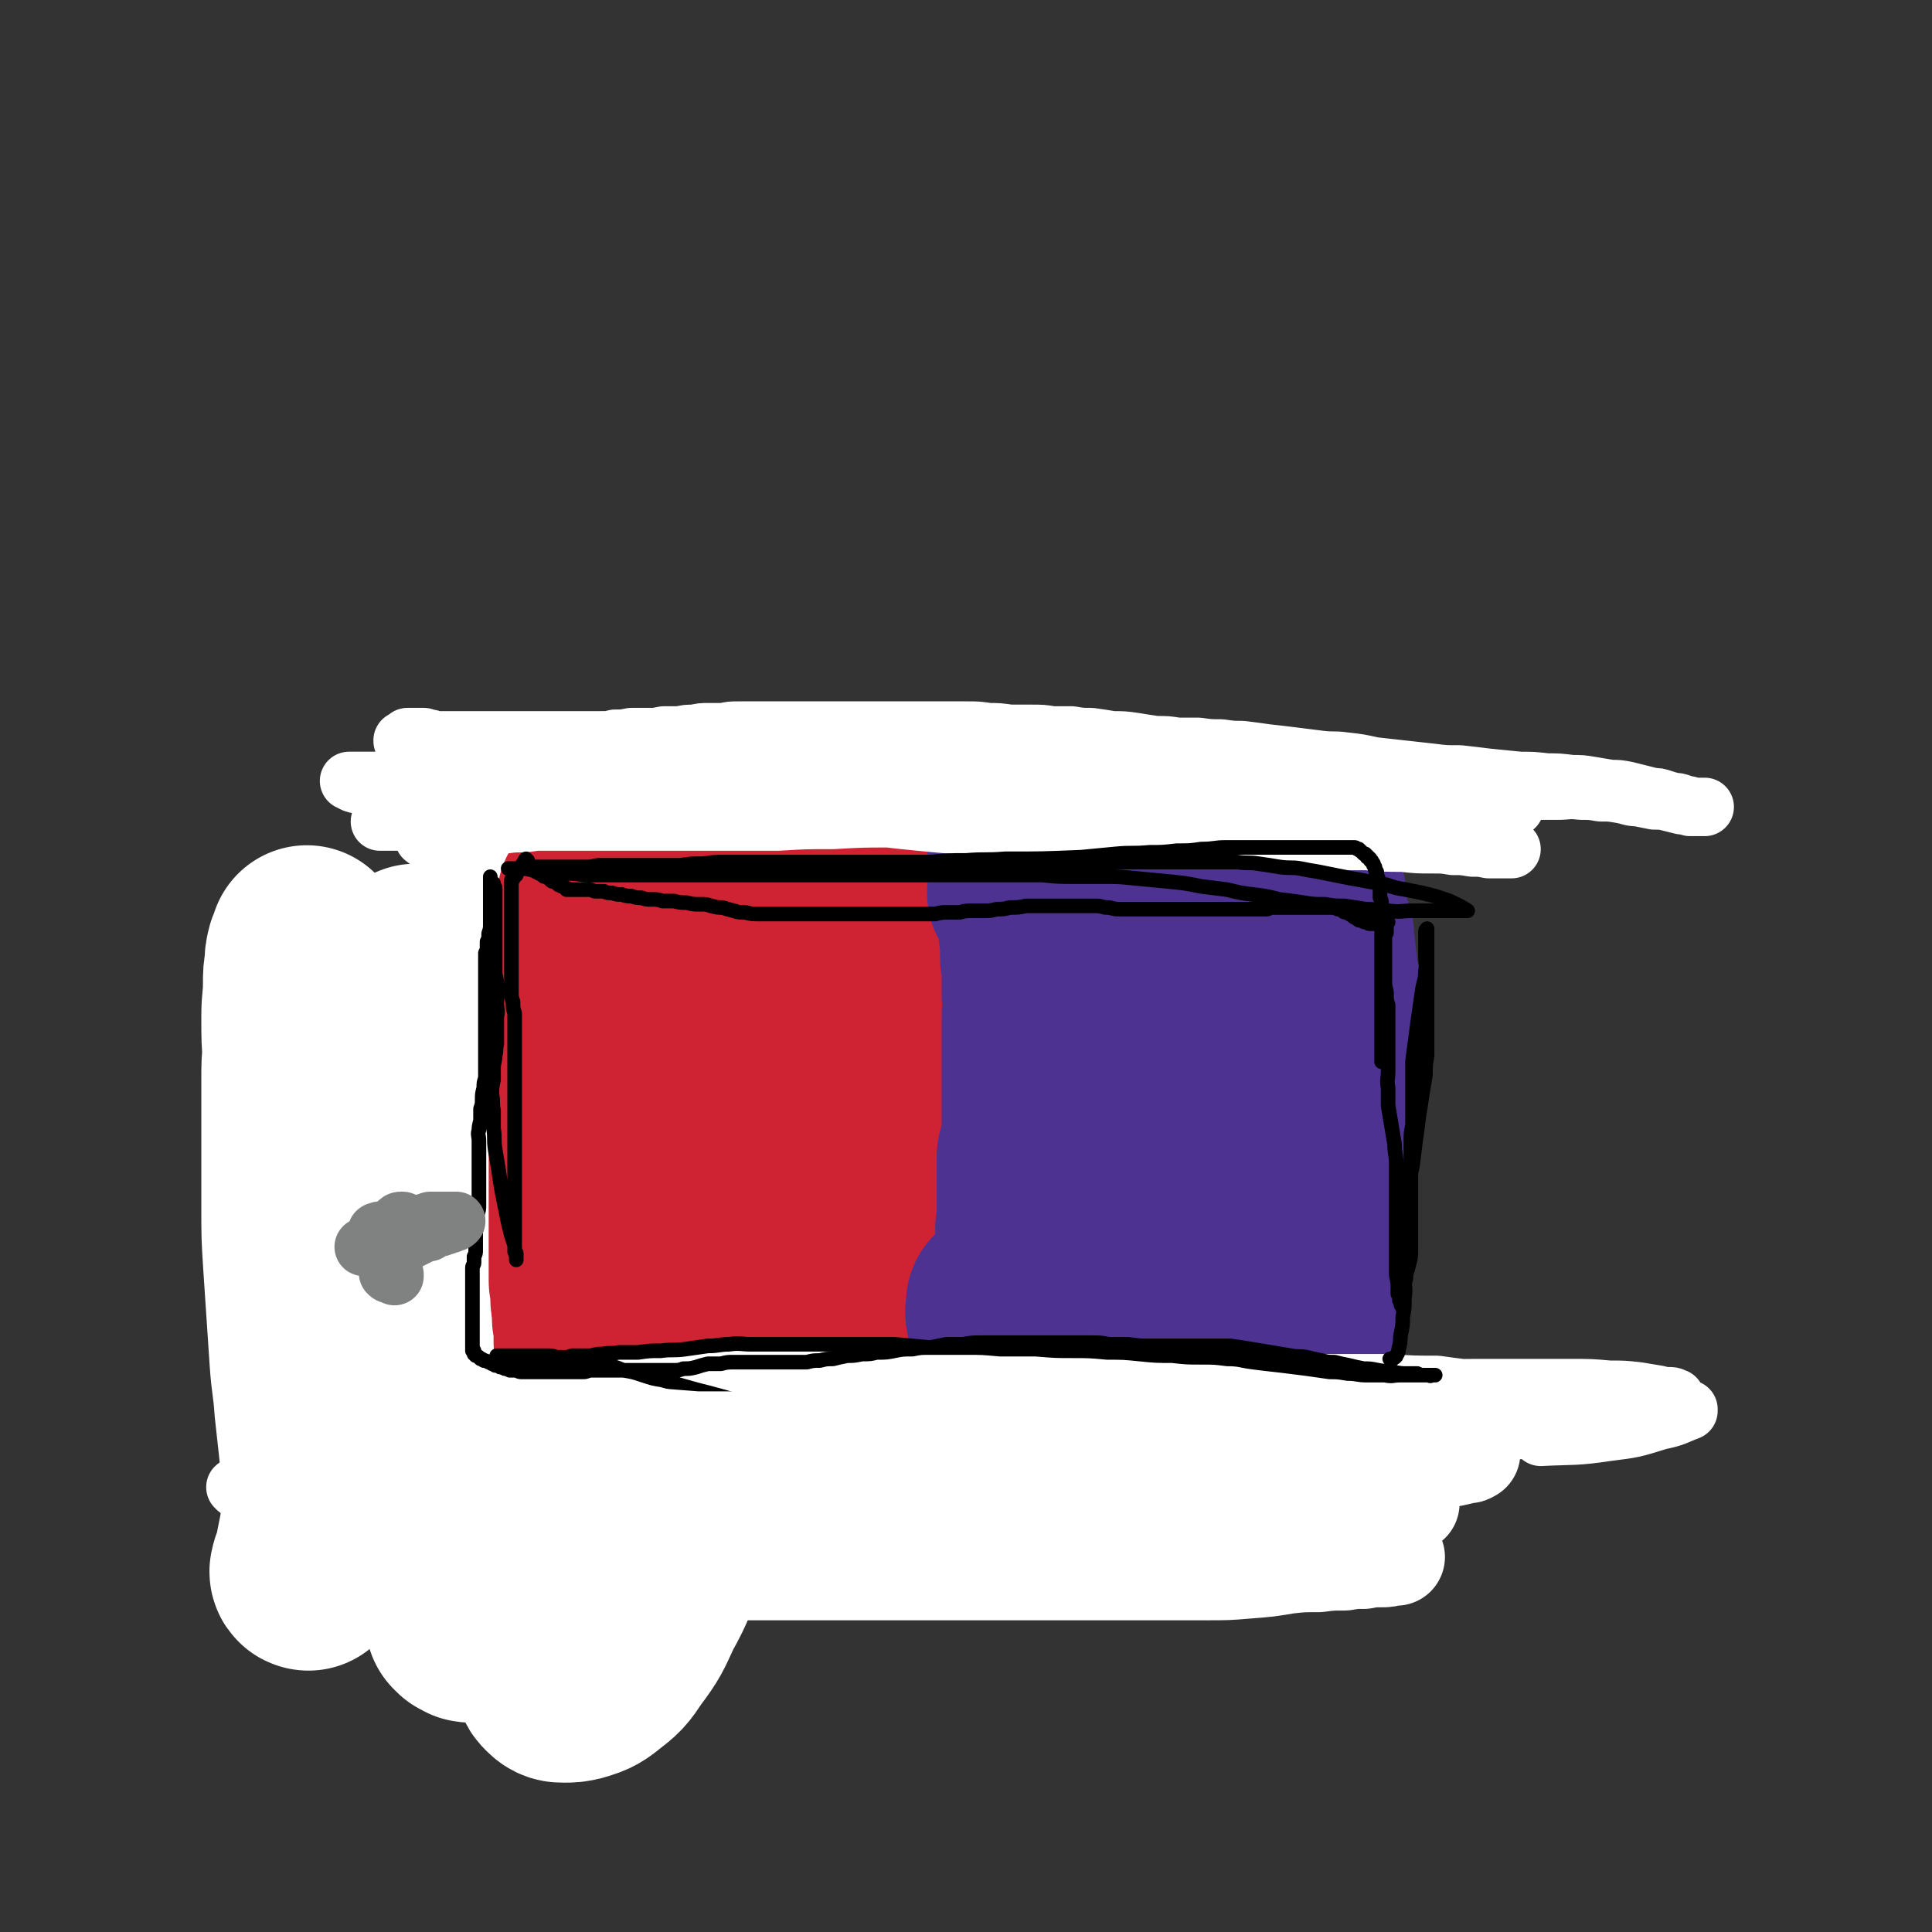 <svg viewBox='0 0 1190 1190' version='1.1' xmlns='http://www.w3.org/2000/svg' xmlns:xlink='http://www.w3.org/1999/xlink'><rect x="0" y="0" width="1190" height="1190" fill="#333333" stroke="none"/><g fill='none' stroke='#CF2233' stroke-width='60' stroke-linecap='round' stroke-linejoin='round'><path d='M202,644c0,0 -1,-2 -1,-1 0,3 0,4 0,8 -1,10 -1,10 -2,19 -1,14 -1,14 -2,28 -1,5 -2,5 -3,9 -1,5 -1,5 -2,10 0,5 -1,5 -1,9 -1,6 -1,6 -2,11 0,5 0,5 -1,10 0,5 -1,5 -1,9 -1,5 -1,5 -2,10 -1,5 -1,5 -2,9 -1,5 -1,5 -3,9 -1,5 -1,5 -2,9 -1,4 -1,4 -2,8 0,4 0,4 -1,8 -1,4 -1,4 -1,8 -1,3 -1,3 -1,7 -1,4 -1,4 -1,7 -1,3 -1,3 -1,7 -1,3 -1,3 -1,6 -1,2 -1,2 -1,5 -1,2 -1,2 -2,5 0,1 0,1 -1,3 0,1 0,1 -1,2 0,1 0,1 0,2 0,0 0,0 -1,1 0,0 0,0 0,1 0,0 0,0 0,0 0,0 0,0 0,0 0,0 0,0 0,0 1,0 1,0 2,1 1,0 1,0 2,1 1,0 1,0 2,1 0,0 0,0 1,0 1,1 1,1 2,2 1,0 1,0 2,1 1,1 1,1 2,2 1,1 1,1 2,1 2,1 2,1 3,2 1,1 1,1 2,2 1,0 1,0 2,1 1,1 1,1 3,2 1,1 1,1 2,2 1,1 1,1 2,2 1,1 1,1 2,2 1,1 1,1 2,2 1,1 1,1 3,2 1,1 1,1 2,2 1,1 1,1 2,2 1,1 1,1 2,2 1,1 1,1 2,2 1,0 1,0 2,1 1,1 1,1 2,2 1,1 1,1 2,2 1,0 1,0 3,1 1,1 1,1 2,2 1,1 1,1 2,2 2,1 2,1 3,2 2,1 2,1 3,3 2,1 2,1 3,2 2,2 2,2 4,3 3,2 3,2 5,3 3,2 3,2 5,3 3,2 3,2 6,3 3,2 3,2 7,3 3,2 3,2 6,4 3,2 3,2 6,3 3,2 3,2 6,3 3,1 3,1 6,3 3,1 2,2 5,3 2,1 2,1 5,3 2,1 2,1 4,2 2,1 2,1 5,2 2,1 2,1 5,2 2,1 2,1 5,2 2,1 2,1 5,2 2,1 2,1 4,1 3,1 3,1 5,2 2,0 2,0 5,1 2,0 2,0 4,0 2,0 2,0 5,0 2,0 2,0 4,0 2,1 2,0 5,0 2,0 2,0 4,0 2,0 2,0 4,0 1,0 1,0 3,0 1,0 1,0 2,0 2,0 2,0 3,0 1,-1 1,0 2,-1 1,0 1,0 2,0 1,-1 1,-1 2,-1 1,0 1,0 2,-1 1,0 1,0 2,0 1,0 1,0 2,-1 0,0 0,0 1,0 0,0 0,0 1,-1 0,0 0,0 1,0 0,0 0,0 0,0 1,-1 1,-1 1,-1 1,0 1,0 1,-1 1,0 1,0 1,-1 1,0 1,0 1,-1 1,0 1,0 2,-1 0,-1 0,-1 1,-1 0,-1 0,-1 1,-1 0,-1 0,-1 1,-1 0,-1 0,-1 1,-1 0,-1 0,-1 0,-1 0,0 0,0 1,-1 0,0 0,0 0,-1 0,0 0,0 0,-1 1,-1 1,-1 1,-1 0,-1 0,-1 0,-2 1,-1 1,-1 1,-3 1,-1 1,-1 1,-2 1,-2 1,-2 1,-3 1,-2 1,-2 1,-4 1,-2 0,-2 1,-4 0,-2 1,-2 1,-4 1,-2 1,-2 1,-4 1,-3 1,-3 2,-5 0,-3 0,-3 1,-6 1,-3 1,-3 1,-6 1,-3 1,-3 2,-7 0,-3 0,-3 1,-6 0,-4 0,-4 1,-7 0,-4 0,-4 1,-8 1,-3 1,-3 1,-7 1,-4 1,-4 1,-8 1,-3 1,-3 1,-7 1,-4 1,-4 1,-8 1,-4 1,-4 1,-8 1,-4 1,-4 2,-8 1,-4 1,-4 1,-8 1,-4 1,-4 2,-8 1,-3 1,-3 2,-7 0,-4 0,-4 1,-7 1,-3 1,-3 2,-7 1,-3 1,-3 1,-7 1,-4 1,-4 1,-7 1,-4 1,-4 1,-8 0,-3 0,-3 0,-7 0,-4 0,-4 1,-8 0,-4 -1,-4 0,-8 0,-4 0,-4 0,-8 0,-4 0,-4 0,-7 1,-4 1,-4 1,-7 1,-4 1,-3 1,-7 0,-3 0,-3 0,-6 0,-3 0,-3 0,-6 0,-3 0,-3 0,-6 1,-3 1,-3 1,-6 0,-2 0,-2 0,-5 0,-3 0,-3 0,-6 0,-3 0,-3 1,-6 0,-4 0,-4 0,-7 0,-3 0,-3 0,-7 0,-3 0,-3 0,-6 0,-3 -1,-3 0,-6 0,-2 0,-2 0,-4 1,-2 1,-2 1,-3 0,-1 0,-1 0,-2 0,-1 0,-1 0,-1 0,0 0,0 0,0 0,0 0,0 0,0 -1,0 -1,-1 -1,-1 -1,0 -1,0 -1,0 -1,-1 -1,-1 -1,-1 -1,0 -1,0 -1,0 0,0 0,0 -1,0 0,0 0,0 0,0 -1,0 -1,0 -1,0 0,0 0,0 -1,0 0,0 0,0 -1,0 0,0 0,0 -1,0 -1,1 -1,1 -2,1 -1,1 -1,1 -2,2 -1,1 -1,1 -2,2 -1,1 -1,1 -2,2 -1,1 -2,1 -3,2 -1,1 -1,1 -2,2 -2,1 -2,1 -3,1 -2,1 -2,1 -3,2 -1,0 -1,0 -3,1 -1,0 -1,0 -2,0 -2,1 -2,1 -3,1 -2,0 -2,0 -3,0 -2,1 -2,0 -4,1 -2,0 -2,0 -4,0 -2,1 -2,1 -4,1 -2,0 -2,0 -4,0 -2,0 -2,0 -4,0 -2,1 -2,1 -4,1 -2,0 -2,0 -5,0 -2,0 -2,0 -4,0 -3,0 -3,0 -5,0 -2,0 -2,0 -4,0 -2,0 -2,0 -3,0 -2,0 -2,0 -4,0 -1,0 -1,0 -2,-1 -2,0 -2,0 -3,-1 -1,0 -1,0 -2,-1 -2,0 -2,0 -3,-1 -1,0 -1,0 -3,0 -1,-1 -1,-1 -3,-1 -1,-1 -1,-1 -2,-1 -2,-1 -2,-1 -3,-1 -2,-1 -2,-1 -3,-1 -1,-1 -1,-1 -3,-2 -1,0 -1,0 -3,-1 -1,0 -1,0 -3,-1 -1,-1 -1,-1 -3,-2 -2,0 -2,0 -4,-1 -1,-1 -1,-1 -3,-2 -1,-1 -1,-1 -2,-2 -1,0 -1,0 -2,-1 -1,0 -1,0 -2,-1 -2,-1 -2,-1 -3,-1 -1,-1 -1,-1 -2,-2 -1,0 -1,0 -2,-1 -1,0 -1,0 -2,-1 -2,-1 -2,-1 -3,-2 -1,0 -1,0 -2,-1 -1,-1 -2,-1 -3,-1 -1,-1 -1,0 -2,-1 -1,0 -1,0 -2,-1 0,0 0,0 -1,-1 -2,0 -2,0 -3,-1 -1,0 -1,-1 -2,-1 0,0 0,0 -1,-1 -1,0 -1,0 -2,-1 -1,0 -1,0 -2,-1 0,0 0,0 -1,-1 -1,0 -1,0 -1,0 -1,-1 -1,-1 -2,-1 0,0 0,0 -1,0 0,-1 0,-1 0,-1 0,0 0,0 -1,-1 0,0 0,0 0,0 0,0 0,0 -1,-1 0,0 0,0 -1,-1 0,0 0,0 -1,-1 -2,-1 -2,-1 -3,-3 -1,0 -1,0 -2,-1 0,-1 0,-1 -1,-2 0,0 0,0 -1,-1 0,0 0,0 0,0 0,0 0,-1 0,0 0,0 0,0 0,1 0,1 0,1 0,1 0,1 0,1 1,2 0,2 0,2 1,3 0,1 0,1 0,2 1,0 1,0 1,1 0,1 0,1 1,2 0,0 0,0 0,1 1,1 1,1 1,2 0,1 0,1 0,1 1,1 1,1 1,2 0,1 0,1 0,2 0,2 0,2 0,3 0,2 0,2 0,3 0,2 0,2 0,3 0,2 0,2 0,3 0,2 0,2 0,4 0,2 0,2 0,4 0,2 0,2 0,4 0,3 0,3 0,5 0,3 0,3 0,6 0,3 0,3 1,6 0,3 1,3 1,6 1,5 1,5 2,9 1,5 1,5 2,11 0,6 0,6 0,13 1,6 0,6 0,13 1,6 0,6 0,13 0,6 1,6 0,12 0,6 0,6 0,12 -1,6 -1,6 -2,12 -1,5 -1,5 -2,10 -2,4 -2,4 -3,9 -1,3 -1,3 -2,7 -1,2 -1,2 -2,5 -1,2 -1,2 -1,4 -1,1 -1,1 -1,2 0,1 0,1 0,2 0,1 0,1 -1,2 0,1 0,1 0,2 0,1 0,1 0,2 0,1 0,1 0,2 0,2 0,2 0,3 0,1 0,1 0,2 0,1 0,1 0,2 0,2 0,2 0,3 0,1 0,1 0,2 0,1 0,1 0,1 0,1 0,1 0,2 0,1 0,1 0,1 0,0 0,0 0,0 0,0 0,0 0,0 0,0 0,0 0,-1 0,-2 0,-2 0,-4 -1,-2 -1,-2 -1,-4 -1,-3 0,-3 -1,-6 -1,-3 -1,-3 -2,-6 -1,-4 -1,-4 -2,-8 -1,-5 -1,-5 -3,-9 -1,-6 -1,-6 -3,-12 -1,-6 -1,-6 -3,-12 -2,-6 -2,-6 -3,-12 -2,-6 -2,-6 -3,-12 -2,-6 -2,-6 -3,-12 -1,-5 -1,-5 -2,-11 -1,-4 -1,-4 -2,-8 0,-4 0,-4 -1,-7 -1,-3 -1,-3 -2,-6 0,-3 0,-3 -1,-5 -1,-2 -1,-2 -1,-4 -1,-1 -1,-1 -2,-2 0,-1 0,-1 -1,-2 0,-1 0,-1 0,-1 0,-1 0,-1 -1,-1 0,0 0,0 0,0 0,0 0,0 0,0 0,0 0,0 0,0 -1,0 -1,0 -1,1 0,1 0,1 -1,3 0,1 0,1 0,3 -1,2 -1,2 -1,5 0,3 0,3 -1,5 0,4 0,4 -1,7 -1,4 -1,4 -2,8 0,4 -1,4 -1,8 0,5 0,5 0,9 -1,4 0,4 -1,8 0,4 0,4 0,8 0,4 0,4 0,8 -1,3 -1,3 -1,7 0,3 0,3 0,7 0,2 0,2 0,5 0,3 0,3 0,5 0,2 0,2 -1,4 0,2 0,2 0,4 0,1 0,1 0,3 0,1 0,1 0,2 0,0 0,0 0,1 0,0 0,0 0,1 0,0 0,0 0,1 0,0 0,0 0,0 0,0 0,0 0,0 0,0 0,0 1,0 0,-1 0,-1 0,-2 1,-1 1,-1 1,-2 0,-1 0,-1 1,-3 0,-1 0,-1 0,-2 0,-2 0,-2 0,-3 0,-2 0,-2 0,-4 0,-2 0,-2 0,-4 0,-2 0,-2 0,-5 0,-3 0,-3 0,-5 1,-3 0,-3 1,-6 0,-3 0,-3 1,-6 0,-4 0,-4 0,-7 1,-3 1,-3 1,-7 0,-4 0,-4 0,-7 0,-4 0,-4 0,-8 0,-3 0,-3 0,-7 0,-4 0,-4 0,-8 0,-5 0,-5 0,-9 0,-5 0,-5 0,-10 0,-5 0,-5 0,-10 0,-6 0,-6 0,-11 0,-5 0,-5 0,-10 0,-4 0,-4 1,-9 1,-4 1,-4 2,-8 1,-4 1,-4 1,-8 1,-3 1,-3 1,-7 1,-3 1,-3 1,-6 1,-3 1,-3 1,-6 1,-3 1,-3 1,-5 0,-2 1,-2 1,-3 0,-2 0,-2 0,-3 0,-1 0,-1 0,-1 0,-1 0,-1 0,-1 1,0 1,0 1,0 0,-1 0,-1 0,-1 0,0 0,0 1,1 0,0 0,0 1,1 0,1 0,1 1,2 0,1 0,1 1,2 0,1 0,1 0,2 1,1 1,1 1,2 0,1 0,1 0,2 0,1 0,1 0,2 0,1 0,1 0,2 0,1 0,1 0,2 0,2 1,2 1,3 0,2 0,2 0,4 0,3 0,3 0,6 0,3 0,3 0,6 0,4 0,4 0,7 0,5 0,5 0,9 0,4 0,4 0,9 0,4 0,4 0,9 0,5 1,5 0,10 0,5 0,5 0,10 0,5 -1,5 -1,10 0,4 0,4 0,9 0,5 0,5 0,9 -1,4 -1,4 -1,8 0,4 0,4 0,8 0,4 -1,4 -1,8 0,4 0,4 0,8 0,4 0,4 0,8 0,4 0,4 0,8 0,5 0,5 0,9 0,5 0,5 0,9 0,5 0,5 0,9 0,4 0,4 0,9 0,4 0,4 0,8 0,5 0,5 0,9 0,5 0,5 0,9 0,4 0,4 0,9 0,4 1,4 1,9 0,4 0,4 1,8 0,4 0,4 1,7 0,3 0,3 1,6 1,3 1,3 1,6 1,2 1,2 2,4 0,2 0,2 1,4 1,2 1,2 2,3 1,2 1,2 3,4 1,2 1,2 3,4 1,2 1,2 2,4 2,1 2,1 3,3 2,3 2,3 4,5 1,2 1,2 3,4 2,2 2,2 4,4 2,2 2,2 4,4 2,2 2,2 4,4 2,2 2,2 4,4 3,2 3,3 5,4 2,2 2,2 5,4 2,2 2,1 5,3 2,1 2,1 4,2 2,1 2,1 4,2 2,1 2,2 5,2 2,1 2,1 4,2 2,0 2,0 5,1 2,0 2,0 4,0 2,0 2,0 4,0 2,0 2,0 3,0 2,0 2,0 4,0 1,0 1,0 3,0 1,0 1,0 3,0 1,0 1,0 3,-1 1,0 1,0 3,-1 1,0 1,-1 2,-1 2,-1 2,-1 3,-2 1,-2 1,-2 3,-3 1,-1 1,-1 2,-3 1,-2 1,-2 2,-3 0,-2 0,-2 1,-3 1,-2 1,-2 1,-3 0,-2 0,-2 0,-4 1,-2 1,-2 1,-4 0,-2 0,-2 0,-4 0,-2 0,-2 0,-4 0,-2 0,-2 0,-5 0,-2 0,-2 0,-4 0,-3 0,-3 -1,-5 0,-4 0,-4 0,-7 -1,-4 -1,-4 -1,-7 -1,-4 -1,-4 -1,-9 -1,-4 0,-4 -1,-9 0,-4 0,-4 -1,-9 -1,-5 -1,-5 -2,-11 -1,-5 -1,-5 -3,-10 -1,-6 -1,-6 -3,-12 -2,-5 -2,-5 -3,-11 -2,-5 -2,-5 -4,-11 -2,-6 -2,-6 -4,-11 -2,-6 -2,-6 -4,-12 -2,-5 -2,-5 -5,-11 -2,-6 -2,-6 -4,-11 -2,-5 -2,-5 -5,-11 -2,-5 -2,-5 -4,-11 -2,-5 -2,-5 -4,-11 -1,-4 -1,-4 -3,-8 -1,-2 -1,-2 -2,-5 0,-2 0,-2 -1,-4 0,-1 0,-1 -1,-2 0,0 0,0 0,0 0,0 0,1 0,2 0,1 0,1 0,2 0,2 0,2 0,4 0,2 0,2 0,4 0,2 0,2 0,3 0,2 0,2 0,4 1,2 1,2 2,5 0,2 0,2 1,5 0,3 0,3 0,7 0,4 0,4 0,8 1,6 1,6 1,11 0,6 0,6 0,12 0,6 0,6 0,12 0,6 0,6 0,13 0,6 0,6 0,12 0,7 0,7 0,13 0,6 0,6 0,13 0,7 0,7 0,13 0,6 0,6 -1,12 0,6 -1,6 -2,11 0,5 0,5 0,10 -1,3 -1,3 -1,7 0,3 0,3 -1,6 0,2 0,2 0,3 0,2 0,2 0,3 0,1 0,1 0,2 0,0 0,0 0,1 0,0 0,0 0,0 0,1 0,1 0,1 0,0 0,0 0,0 -1,0 -1,0 -1,0 -1,-1 -2,-1 -2,-2 -2,-1 -2,-1 -3,-3 -1,-2 -1,-2 -1,-5 0,-2 0,-2 0,-5 0,-3 0,-3 0,-6 0,-3 0,-3 -1,-6 0,-4 0,-4 -1,-8 -1,-4 -1,-4 -1,-9 -1,-4 -1,-4 -2,-9 -1,-5 -1,-5 -2,-10 -1,-5 -2,-5 -2,-10 -1,-6 -1,-6 -2,-11 -1,-6 -1,-6 -1,-12 -1,-5 -1,-5 -1,-11 0,-6 0,-6 0,-11 0,-6 0,-6 0,-11 0,-4 0,-4 0,-9 0,-3 0,-3 0,-7 1,-2 1,-2 2,-5 1,-2 1,-2 2,-3 1,-1 1,-1 2,-2 1,-1 1,-1 2,-1 0,0 0,-1 1,-1 0,0 0,0 1,0 0,0 0,0 0,0 1,0 1,1 2,1 1,1 1,1 2,2 0,1 0,2 1,3 0,2 0,2 1,4 0,1 0,1 0,3 0,3 0,3 0,5 0,4 1,4 1,8 0,4 0,4 0,8 1,5 0,5 1,10 0,6 0,6 1,11 1,5 1,5 2,10 1,4 1,4 2,9 1,5 1,5 2,10 1,4 1,4 2,9 1,4 1,4 2,8 1,3 1,3 2,7 1,3 1,2 2,5 0,3 0,3 1,6 1,2 1,2 2,4 0,2 0,2 1,4 1,1 1,1 1,3 1,1 1,1 1,2 1,1 1,1 1,2 0,0 0,0 1,0 0,0 0,0 0,0 0,0 0,0 0,0 0,-1 0,-1 1,-2 1,-2 1,-2 2,-4 1,-3 1,-3 1,-6 0,-3 0,-3 0,-6 0,-2 0,-2 0,-5 0,-3 0,-3 0,-5 0,-3 0,-3 0,-6 0,-2 0,-2 0,-5 0,-3 0,-3 0,-6 0,-3 0,-3 0,-7 -1,-3 -1,-3 -1,-7 0,-4 0,-4 -1,-8 0,-5 -1,-5 -1,-9 -1,-5 -1,-5 -2,-10 -1,-6 -1,-6 -2,-11 -1,-5 -2,-5 -3,-10 0,-5 0,-5 -1,-10 0,-4 0,-4 0,-8 -1,-3 0,-3 -1,-6 0,-2 0,-2 -1,-5 0,-1 0,-1 -1,-2 0,-2 0,-2 -1,-3 0,-1 0,-1 -1,-2 0,-1 0,-1 -1,-2 0,-1 0,-1 -1,-2 -1,-1 -1,-1 -1,-3 -1,-1 -1,-1 -1,-2 0,-1 0,-1 -1,-2 0,-1 0,-1 0,-1 0,-1 0,-1 0,-1 1,0 1,0 1,-1 0,0 0,0 0,0 0,0 0,-1 1,-1 0,0 0,0 1,0 1,0 1,0 2,0 1,0 1,0 2,0 1,1 1,1 2,1 1,1 1,1 2,2 1,1 1,1 2,2 1,1 1,1 1,2 1,1 1,1 1,2 1,2 1,2 1,3 0,1 1,1 1,3 0,1 0,1 0,2 1,2 1,2 2,4 1,2 1,2 2,5 1,3 2,3 3,6 2,5 2,5 4,9 2,5 2,5 4,10 1,4 1,4 3,9 1,4 1,4 2,8 0,3 0,3 1,6 0,3 0,3 0,5 0,3 0,3 0,5 0,2 0,2 0,3 0,2 0,2 0,4 0,1 0,1 0,2 0,2 0,2 0,3 0,2 0,2 -1,3 0,1 0,1 0,3 -1,1 -1,1 -1,3 0,1 0,1 0,3 0,1 0,1 0,3 0,1 0,1 0,3 0,1 0,1 0,2 0,1 0,1 0,2 0,0 0,0 0,1 0,0 0,0 0,1 0,0 0,0 0,0 0,-1 0,-1 0,-2 0,-2 0,-2 0,-4 0,-2 0,-2 0,-5 0,-2 0,-2 0,-4 0,-2 0,-2 0,-4 0,-2 0,-2 0,-4 0,-2 0,-2 0,-4 0,-3 0,-3 0,-5 0,-3 1,-3 1,-5 1,-3 1,-3 1,-7 1,-3 1,-3 2,-6 1,-3 1,-3 2,-7 2,-3 2,-3 3,-6 1,-4 0,-4 1,-7 1,-3 1,-3 2,-7 0,-3 0,-3 1,-6 0,-3 0,-3 0,-7 0,-3 0,-3 0,-6 0,-3 0,-3 0,-6 0,-3 0,-3 0,-6 0,-2 0,-2 0,-5 -1,-3 0,-3 -1,-5 0,-3 0,-3 -1,-5 0,-2 -1,-2 -1,-4 -1,-2 -1,-2 -1,-4 -1,-2 -1,-2 -1,-4 0,-1 0,-1 -1,-2 0,-1 0,-1 0,-2 -1,-1 -1,-1 -1,-2 0,0 0,0 0,-1 -1,0 -1,0 -1,0 0,-1 0,-1 0,-1 0,0 0,0 0,0 0,1 -1,1 -1,2 0,2 0,2 0,4 0,3 0,3 0,6 0,2 0,2 0,5 0,2 0,2 0,5 0,3 0,3 0,6 0,3 0,3 0,7 1,4 1,4 1,9 1,6 1,6 2,13 0,7 0,7 0,13 1,8 1,8 1,16 1,7 1,7 2,14 1,8 1,8 2,15 2,7 2,7 3,15 1,8 1,8 2,15 1,7 1,7 1,14 0,5 0,5 0,11 0,4 0,4 0,8 1,2 1,2 1,5 0,2 0,2 0,4 0,1 0,1 0,3 1,1 1,1 1,2 0,1 0,1 1,2 0,1 0,1 0,1 0,1 0,1 1,2 0,1 1,1 1,2 1,1 1,1 1,2 1,1 1,1 1,2 0,0 0,0 1,1 0,0 0,0 0,0 0,0 0,0 0,0 1,0 1,0 1,-1 1,-2 1,-2 3,-4 1,-3 1,-3 3,-5 1,-3 1,-3 3,-6 1,-3 1,-3 2,-6 1,-2 1,-2 2,-5 1,-2 1,-2 1,-5 1,-3 0,-3 0,-6 1,-3 0,-3 0,-6 0,-3 0,-3 0,-7 0,-4 0,-4 0,-8 0,-4 0,-4 0,-8 0,-5 0,-5 0,-9 0,-5 0,-5 0,-11 0,-5 0,-5 0,-10 0,-5 0,-5 0,-10 1,-5 0,-5 1,-9 0,-5 0,-5 1,-10 1,-4 1,-4 2,-8 1,-4 1,-4 2,-8 1,-3 1,-3 2,-7 1,-3 1,-3 1,-6 1,-3 1,-3 1,-6 1,-3 1,-3 1,-6 1,-4 1,-4 1,-7 1,-4 1,-4 1,-7 0,-4 0,-4 0,-8 1,-3 1,-3 1,-7 0,-3 0,-3 0,-6 0,-3 0,-3 0,-5 0,-3 0,-3 0,-5 0,-1 0,-1 0,-3 0,0 0,0 0,-1 0,0 0,0 0,0 0,0 0,0 0,0 0,0 0,0 0,0 -1,0 -1,0 -1,0 -1,0 -1,0 -2,0 -1,0 -1,0 -2,0 -1,0 -1,0 -2,0 -1,1 -1,1 -2,1 -1,0 -1,0 -1,1 -1,0 -1,0 -2,1 -1,1 -1,1 -2,2 -1,0 -1,0 -1,1 -1,1 -1,1 -2,2 -1,2 -1,2 -1,3 -1,2 -1,2 -2,3 0,2 0,2 0,3 0,2 0,2 -1,4 0,2 0,2 0,3 -1,3 -1,3 -1,5 0,2 0,2 0,4 0,3 0,3 0,5 0,3 0,3 0,5 0,3 0,3 0,6 0,3 0,3 0,6 0,3 0,3 0,6 0,3 0,3 0,6 0,3 0,3 0,7 0,3 0,3 0,6 0,3 0,3 0,7 0,3 -1,3 0,6 0,3 0,3 1,6 1,3 1,3 2,6 1,2 1,2 1,4 1,2 1,2 1,3 1,1 1,1 1,2 0,1 1,1 1,1 0,1 0,1 0,1 1,1 1,1 1,1 0,0 0,0 0,0 1,0 1,0 2,0 1,0 1,0 3,-1 1,-1 1,-1 3,-3 2,-1 2,-1 4,-4 2,-2 2,-2 3,-4 2,-3 2,-3 4,-6 1,-2 1,-2 2,-5 2,-3 2,-3 3,-6 1,-3 1,-3 1,-6 1,-3 1,-3 1,-6 0,-3 0,-3 0,-6 0,-3 0,-3 -1,-6 -1,-3 -1,-3 -2,-5 -1,-3 -1,-3 -3,-5 -1,-1 -1,-1 -2,-3 -2,-2 -2,-2 -3,-3 -2,-2 -2,-2 -3,-4 -3,-2 -3,-2 -5,-4 -2,-2 -2,-2 -4,-4 -3,-2 -3,-2 -5,-4 -3,-2 -3,-2 -5,-4 -2,-1 -2,-1 -4,-3 -2,-1 -2,-1 -5,-2 -1,-1 -1,-1 -3,-2 -2,-1 -2,-1 -3,-2 -2,0 -2,0 -3,-1 -2,0 -2,0 -3,0 -2,0 -2,0 -3,0 -2,0 -2,0 -4,0 -2,0 -2,0 -5,0 -3,0 -3,0 -5,0 -3,0 -3,0 -5,0 -3,0 -3,0 -5,0 -2,0 -2,0 -4,0 -1,0 -2,0 -3,0 -1,0 -1,0 -2,0 -1,0 -1,0 -2,-1 0,0 0,1 0,0 0,0 0,0 0,0 0,0 0,0 -1,0 0,0 0,0 0,0 -1,0 -1,0 -1,-1 0,0 0,0 -1,0 0,0 0,0 0,0 0,0 0,0 -1,0 0,-1 0,-1 0,-1 0,0 1,0 1,0 2,0 2,0 3,0 2,0 2,0 3,1 1,0 1,0 3,1 1,0 1,0 2,1 1,0 1,0 2,1 1,0 1,0 1,1 1,0 1,0 1,0 1,0 1,0 2,1 1,0 1,0 2,0 1,0 1,0 2,0 2,0 2,0 4,0 1,-1 1,-1 3,-1 2,-1 2,-1 4,-1 2,-1 2,-1 5,-1 2,-1 2,-1 4,-1 1,0 1,0 3,-1 2,0 2,0 4,-1 1,0 1,0 3,-1 1,0 1,0 3,-1 2,0 2,0 3,-1 2,0 2,0 4,-1 1,-1 1,-1 3,-1 1,-1 1,-1 2,-1 1,0 1,0 2,-1 1,0 1,0 3,0 1,-1 1,-1 3,-1 1,0 1,0 3,0 1,0 1,0 3,0 1,-1 1,-1 2,-1 2,-1 2,-1 3,-1 1,0 1,0 2,0 2,-1 2,0 3,-1 1,0 1,0 2,0 1,0 1,0 2,0 1,0 1,0 1,0 1,0 1,0 2,-1 0,0 0,0 0,0 1,0 1,0 1,0 0,0 0,0 0,0 0,0 0,0 0,0 0,0 0,0 0,0 0,0 1,0 1,0 -1,0 -1,-1 -1,-1 -2,0 -2,-1 -3,-1 -3,0 -3,0 -6,0 -2,-1 -2,-1 -5,-1 -3,0 -3,0 -6,-1 -4,0 -4,0 -7,-1 -5,0 -5,0 -9,-1 -4,-1 -4,-1 -8,-2 -4,-1 -4,-1 -7,-2 -4,0 -4,0 -7,-1 -3,-1 -3,-1 -6,-2 -3,-1 -3,-1 -5,-2 -3,-2 -3,-2 -6,-3 -3,-1 -3,-1 -6,-3 -4,-1 -4,-1 -7,-3 -4,-2 -4,-2 -7,-4 -3,-2 -3,-2 -7,-3 -3,-2 -3,-2 -6,-4 -4,-1 -4,-1 -7,-3 -4,-1 -4,-1 -8,-3 -3,-1 -3,-1 -6,-2 -3,-1 -3,-1 -7,-2 -2,0 -2,0 -5,-1 -1,-1 -1,-1 -3,-2 -1,0 -1,0 -2,-1 -1,0 -1,0 -1,-1 0,0 0,0 0,0 -1,0 -1,0 -1,0 0,0 0,0 0,0 0,-1 0,-1 0,-1 0,0 0,0 0,-1 0,-1 1,-1 0,-1 0,-2 0,-2 0,-3 -1,-2 -1,-2 -2,-5 -2,-2 -2,-2 -3,-4 -1,-3 -1,-3 -2,-5 -1,-2 -1,-2 -2,-4 -1,-2 -1,-2 -2,-4 0,-2 0,-2 -1,-3 0,-1 0,-1 0,-2 0,-1 0,-1 -1,-2 0,-1 0,-1 0,-1 0,-1 0,-1 -1,-2 0,0 0,0 0,0 0,0 0,0 0,-1 -1,0 -1,0 -1,0 0,0 0,0 -1,-1 0,0 0,0 0,0 0,0 0,0 0,0 0,0 0,0 1,0 0,1 0,1 1,2 1,1 1,1 2,2 1,0 1,0 2,1 1,1 1,1 2,2 1,1 1,1 2,2 1,1 1,1 2,2 1,1 1,1 2,2 1,1 1,1 2,2 2,1 2,1 3,2 2,2 2,2 4,3 2,1 2,1 4,3 3,1 3,1 5,2 3,2 3,1 6,3 3,1 3,1 6,3 3,1 3,1 6,2 3,2 3,2 6,3 3,2 3,2 6,3 3,1 3,2 6,3 3,1 3,1 6,2 3,1 3,1 6,2 3,0 3,0 6,1 3,0 3,0 6,1 3,0 3,0 6,0 3,0 3,0 6,1 3,0 3,0 6,0 3,0 3,0 6,0 3,0 3,0 5,0 3,0 3,0 5,0 2,0 2,0 4,0 2,0 2,0 4,0 2,0 2,0 4,0 1,0 1,0 3,0 1,0 1,0 3,0 1,0 1,0 3,0 2,0 2,0 3,0 3,0 3,0 5,-1 2,0 2,0 5,-1 2,-1 2,-1 4,-1 2,-1 2,-1 4,-2 2,0 2,0 4,-1 2,-1 2,-1 5,-1 2,-1 2,-1 4,-1 2,-1 2,-1 4,-1 2,0 2,0 4,0 2,-1 2,-1 4,-1 2,-1 2,-1 4,-1 1,-1 1,-1 2,-1 2,0 2,0 3,0 1,-1 1,-1 3,-1 1,0 1,0 2,-1 2,0 2,0 3,-1 1,0 1,0 1,0 2,-1 2,-1 3,-1 1,-1 1,-1 2,-1 2,-1 2,-1 3,-1 2,-1 2,-1 3,-1 2,-1 2,-1 3,-2 0,0 0,0 1,0 1,0 1,0 1,-1 1,0 1,0 1,0 1,0 1,0 1,0 0,0 0,0 0,0 0,0 0,0 0,0 -1,1 -1,1 -2,1 0,0 0,0 0,0 -1,1 -1,1 -1,1 0,0 0,0 -1,1 0,0 0,0 -1,0 0,1 0,1 0,1 0,1 0,1 -1,1 0,0 0,0 0,0 0,1 0,1 0,1 0,1 0,1 0,1 0,0 0,0 0,1 0,0 0,0 0,1 0,0 0,0 0,1 0,0 0,0 0,1 0,0 0,0 0,1 0,1 0,1 0,2 0,0 0,0 0,1 0,1 0,1 0,2 0,1 0,1 0,1 0,1 0,1 0,2 0,1 0,1 0,2 0,1 0,1 0,2 0,2 0,2 0,3 0,1 0,1 0,3 0,1 0,1 0,2 0,2 0,2 0,3 0,2 0,2 0,4 0,2 0,2 0,3 0,3 0,3 0,5 0,2 0,2 0,5 0,2 0,2 0,5 0,2 0,2 0,5 0,3 0,3 0,5 0,3 0,3 0,5 0,3 0,3 0,6 -1,2 0,2 -1,4 0,3 0,3 0,5 0,3 0,3 0,5 0,2 0,2 0,5 0,2 0,2 -1,4 0,3 0,3 0,5 -1,3 -1,3 -1,5 0,3 0,3 0,5 -1,3 -1,3 -1,5 0,3 0,3 0,6 -1,2 -1,2 -1,5 0,2 0,2 0,5 0,3 0,3 0,5 0,3 0,3 0,5 0,3 0,3 0,5 0,3 0,3 0,5 0,2 0,2 0,4 0,3 0,3 0,5 0,2 0,2 -1,3 0,2 0,2 0,4 0,2 0,2 0,3 0,2 0,2 -1,3 0,2 0,2 0,4 -1,1 -1,1 -1,3 -1,2 -1,2 -1,4 0,1 0,1 -1,3 0,2 0,2 -1,4 0,1 0,1 0,3 -1,2 -1,2 -1,4 0,1 0,1 -1,3 0,1 0,1 0,3 0,1 0,1 0,2 -1,1 -1,1 -1,3 0,1 0,1 0,2 0,2 0,2 0,3 0,2 0,2 0,3 0,2 0,2 0,4 -1,1 -1,1 -1,3 0,1 0,1 -1,3 0,1 0,1 -1,3 -1,1 -1,1 -1,2 -1,1 -1,1 -2,2 0,1 0,1 0,1 -1,1 -1,1 -1,1 -1,1 -1,1 -1,1 -1,1 -1,1 -1,1 -1,1 -1,1 -1,1 0,0 0,0 -1,1 0,0 -1,0 -1,1 -1,0 -1,0 -2,1 0,1 -1,1 -1,2 -1,0 -1,0 -2,1 -1,1 -1,1 -2,2 0,0 0,0 -1,1 -1,0 -1,0 -1,1 -1,0 -1,0 -1,1 -1,0 -1,0 -1,1 -1,0 -1,0 -1,1 -1,0 -1,0 -1,0 0,0 0,0 0,1 -1,0 -1,0 -1,0 0,0 0,0 0,1 0,0 0,0 -1,0 0,0 0,0 0,0 0,0 0,0 0,0 0,0 0,0 0,0 0,0 0,0 0,0 '/><path d='M369,956c0,-1 -1,-1 -1,-1 0,-1 1,0 2,0 3,-1 3,-2 6,-3 8,-4 8,-4 16,-8 5,-2 5,-2 9,-4 3,-2 3,-2 7,-4 3,-1 3,-1 6,-3 2,-1 2,-1 4,-2 2,-2 2,-2 3,-3 2,-1 2,-1 3,-2 2,-1 2,-1 3,-2 1,-2 1,-2 3,-3 1,-2 1,-2 2,-4 2,-1 2,-1 3,-3 2,-2 2,-2 3,-4 2,-2 2,-2 3,-4 2,-2 2,-2 3,-4 2,-2 2,-2 3,-4 1,-1 1,-1 3,-3 1,-1 1,-1 2,-2 0,-1 0,-1 1,-2 1,-1 1,-1 1,-1 0,-1 0,-1 0,-1 0,0 0,0 0,0 1,0 0,0 0,-1 0,0 0,0 0,0 0,0 0,0 0,0 0,-1 0,-1 0,-1 0,0 0,0 0,0 0,-1 0,-1 -1,-1 0,0 0,0 0,-1 0,0 0,0 -1,0 0,0 0,0 0,-1 0,0 0,0 -1,0 0,0 0,0 0,0 0,0 0,0 -1,0 -1,0 -1,0 -1,0 -1,0 -1,0 -2,1 -2,0 -2,0 -3,1 -2,1 -2,1 -4,2 -1,1 -1,1 -3,2 -2,0 -2,0 -4,0 -2,1 -3,1 -5,1 -2,0 -2,0 -4,0 -2,0 -2,0 -3,0 -2,0 -2,0 -4,0 -1,0 -1,0 -3,0 -1,0 -1,0 -3,0 -1,0 -1,1 -2,1 -2,0 -2,0 -3,1 -2,0 -2,0 -3,1 -2,0 -2,0 -4,1 -2,0 -2,0 -4,1 -2,0 -2,0 -4,0 -1,1 -1,1 -3,1 -1,1 -1,1 -3,1 -1,0 -1,0 -3,1 -1,0 -1,0 -3,0 -1,1 -1,1 -3,2 -1,0 -1,0 -3,1 -1,1 -1,1 -3,1 -1,1 -1,1 -3,2 -2,0 -2,0 -3,1 -2,1 -2,1 -4,2 -3,2 -3,2 -5,3 -2,1 -2,1 -4,2 -3,2 -3,2 -5,3 -2,1 -2,1 -4,2 -2,1 -2,1 -4,2 -2,0 -1,1 -3,1 -2,1 -2,1 -4,2 -2,0 -2,0 -4,1 -2,0 -2,0 -4,1 -2,0 -2,0 -4,1 -2,0 -2,0 -4,0 -3,0 -3,0 -5,0 -2,0 -2,0 -4,1 -2,0 -2,0 -5,0 -2,0 -2,0 -4,0 -2,0 -2,0 -4,0 -2,1 -2,0 -3,0 -2,0 -2,0 -4,0 -2,0 -2,0 -3,0 -2,0 -2,0 -4,0 -2,0 -2,0 -4,0 -2,0 -2,0 -5,0 -2,0 -2,1 -5,0 -2,0 -2,0 -5,-1 -3,0 -3,0 -6,-1 -4,-1 -4,-1 -9,-3 -2,-1 -2,0 -4,-1 -2,-1 -1,-1 -3,-2 -1,0 -1,0 -2,-1 -1,0 -1,0 -2,0 -1,-1 -1,-1 -3,-2 -1,0 -1,0 -2,-1 -1,-1 -1,-1 -2,-1 -2,-1 -2,-1 -3,-2 -1,-1 -1,-1 -3,-1 -1,-1 -1,-1 -2,-2 -1,-1 -1,-1 -2,-2 -1,0 -1,0 -1,-1 -1,0 -1,0 -1,0 -1,-2 -1,-2 -2,-4 -2,-3 -2,-3 -4,-6 '/><path d='M195,898c0,0 -1,-1 -1,-1 0,0 0,1 1,2 2,2 2,2 4,3 3,3 3,3 6,6 4,3 4,3 7,6 5,3 5,3 9,6 5,2 5,3 10,5 5,2 5,2 10,4 6,2 6,2 11,3 5,2 6,2 11,3 4,1 4,1 7,2 4,1 4,1 8,1 3,0 3,1 7,1 3,0 3,0 7,0 3,0 3,0 7,0 3,0 3,0 7,-1 3,0 3,0 6,0 3,-1 3,-1 6,-1 2,-1 2,-1 5,-1 2,0 1,-1 3,-1 2,-1 2,0 4,-1 1,0 1,0 3,-1 2,0 2,0 4,-1 '/></g>
<g fill='none' stroke='#FFFFFF' stroke-width='120' stroke-linecap='round' stroke-linejoin='round'><path d='M190,969c0,0 -1,0 -1,-1 1,-5 2,-5 3,-10 3,-16 4,-16 4,-32 0,-30 -1,-30 -4,-59 -1,-15 -2,-15 -3,-30 -2,-30 -2,-30 -4,-60 -1,-16 -1,-16 -1,-32 0,-15 0,-15 0,-29 0,-14 0,-14 0,-27 0,-12 0,-12 0,-23 0,-11 0,-11 1,-21 1,-10 1,-10 2,-20 0,-8 0,-8 1,-16 0,-6 0,-6 0,-13 1,-4 1,-4 1,-9 0,-2 0,-2 0,-4 0,-1 0,-1 0,-2 0,0 0,-1 0,0 0,0 0,0 0,1 -1,2 -1,2 -2,4 -1,4 -1,4 -1,8 -1,6 -1,6 -1,12 0,10 -1,10 -1,20 0,14 0,14 1,27 0,17 1,17 3,34 1,17 1,17 3,34 2,17 2,17 3,34 1,15 1,15 3,30 1,14 1,14 2,28 2,12 2,12 4,24 1,11 1,11 3,23 2,11 2,11 4,22 2,11 2,11 5,21 3,10 3,10 6,20 3,8 3,7 6,15 1,4 1,4 3,9 1,2 1,2 2,4 1,1 1,1 1,1 0,1 0,1 0,1 1,0 1,0 1,-1 3,-2 4,-2 5,-5 2,-11 2,-11 3,-22 1,-18 0,-18 1,-36 0,-19 0,-19 1,-38 1,-19 2,-19 4,-39 1,-20 1,-20 2,-40 1,-18 2,-18 2,-37 2,-19 1,-19 2,-39 1,-15 1,-15 1,-31 1,-13 1,-13 1,-26 0,-10 0,-10 0,-20 0,-7 0,-7 0,-14 0,-4 0,-4 0,-8 0,-2 0,-2 0,-4 0,-1 0,-1 0,-1 0,0 0,1 0,2 0,3 0,3 0,6 0,5 0,5 0,11 1,12 1,12 3,25 2,17 3,17 5,35 3,20 3,20 5,41 2,22 2,22 4,44 2,23 2,23 4,45 2,23 2,23 4,45 1,21 1,21 2,42 1,19 0,19 1,37 0,15 -1,15 0,30 0,16 0,16 1,33 0,3 0,3 0,7 0,1 0,1 0,3 0,0 0,0 1,1 1,1 1,1 2,1 1,1 1,1 2,1 1,0 2,0 3,0 2,0 2,0 4,0 2,0 2,0 3,0 3,-1 3,-1 4,-3 3,-4 4,-4 5,-9 2,-12 2,-12 2,-25 1,-21 0,-21 0,-42 0,-21 0,-21 0,-43 0,-22 0,-22 1,-45 0,-22 0,-22 1,-45 1,-23 1,-23 2,-47 1,-23 0,-23 1,-47 1,-21 1,-21 2,-43 1,-18 1,-18 2,-36 1,-14 1,-14 2,-27 1,-10 1,-9 2,-19 0,-5 0,-5 1,-10 0,-3 0,-3 0,-6 0,-1 0,-1 0,-2 0,0 0,0 0,0 0,0 0,0 -1,1 0,1 0,1 -1,3 -1,3 -1,3 -2,7 -1,6 -1,6 -2,12 0,11 0,11 0,23 0,19 0,20 1,39 2,23 3,23 5,47 3,26 4,26 6,52 2,24 2,24 4,49 1,24 1,24 1,48 1,22 1,22 0,44 0,20 0,20 0,40 -1,19 -1,19 -1,37 0,15 0,15 0,30 0,12 -1,12 0,23 0,8 0,8 1,15 1,5 1,5 3,9 1,3 1,3 3,5 2,2 3,2 5,2 4,0 5,0 9,-1 6,-2 7,-2 12,-6 9,-7 9,-7 15,-16 9,-12 9,-13 15,-26 9,-16 8,-17 15,-34 8,-18 8,-18 14,-36 6,-19 6,-19 11,-39 5,-19 4,-19 8,-39 4,-19 4,-19 6,-39 3,-17 3,-17 5,-35 1,-15 1,-15 2,-30 1,-14 1,-14 1,-27 0,-12 0,-12 0,-25 -1,-11 -1,-11 -3,-21 -2,-11 -2,-11 -5,-22 -3,-10 -3,-10 -8,-20 -3,-9 -3,-9 -7,-18 -4,-7 -4,-7 -8,-14 -3,-4 -3,-5 -7,-9 -3,-3 -3,-3 -6,-5 -2,-1 -2,-1 -4,-1 -2,0 -3,0 -4,1 -2,2 -2,2 -3,5 -2,5 -2,5 -2,10 -1,8 -1,8 -1,16 -1,11 -1,11 -1,22 0,15 0,15 0,30 1,18 0,18 2,36 2,21 2,21 4,42 3,22 3,22 6,44 3,21 3,21 6,42 3,21 3,21 6,41 3,18 3,18 6,35 2,11 2,11 3,23 1,6 1,6 1,12 0,1 0,1 0,3 0,1 0,1 0,1 0,0 0,0 0,0 1,-1 1,-1 2,-2 3,-3 4,-3 6,-6 4,-5 4,-5 7,-10 3,-6 3,-7 6,-14 4,-9 4,-9 6,-20 3,-14 3,-14 4,-28 1,-18 1,-18 1,-36 -1,-19 0,-19 -2,-38 -1,-19 -1,-19 -4,-38 -2,-17 -2,-17 -6,-35 -2,-14 -2,-14 -5,-28 -2,-10 -2,-10 -4,-19 -2,-6 -2,-6 -3,-11 -1,-4 -1,-4 -2,-7 -1,-2 -1,-2 -3,-3 -1,-1 0,-2 -2,-3 -1,-1 -1,-1 -3,-2 -3,-1 -3,-1 -5,-2 -5,-2 -5,-2 -10,-3 -6,-2 -6,-2 -12,-3 -8,-2 -8,-2 -16,-3 -8,-1 -8,-1 -17,-2 -8,0 -8,0 -17,1 -8,1 -9,1 -16,5 -7,4 -8,4 -13,11 -6,9 -6,10 -8,20 -3,14 -2,15 -3,29 0,17 0,17 1,33 0,17 0,17 1,33 2,16 2,16 4,32 2,14 2,14 5,29 3,13 3,13 6,26 3,12 3,12 7,24 3,11 3,11 7,21 4,9 4,9 8,18 3,7 3,7 7,13 3,5 3,5 6,9 3,3 3,3 5,5 2,2 2,2 5,3 3,1 3,0 7,0 '/></g>
<g fill='none' stroke='#CF2233' stroke-width='120' stroke-linecap='round' stroke-linejoin='round'><path d='M361,592c0,0 0,-2 -1,-1 0,3 1,4 1,8 0,12 0,12 0,24 0,6 0,6 0,13 0,4 0,4 0,8 0,4 0,4 0,8 0,4 0,4 0,8 0,4 0,4 0,8 0,4 0,4 0,8 0,5 0,5 0,10 0,5 0,5 0,10 0,4 0,4 0,9 0,5 0,5 0,10 0,5 0,5 0,11 0,5 0,5 0,10 0,5 0,5 0,10 0,5 0,5 0,10 0,6 0,6 0,11 0,6 0,6 0,11 0,5 0,5 0,11 1,4 1,4 1,9 0,4 0,4 1,7 0,4 0,4 0,7 1,3 1,3 1,5 0,2 0,2 0,4 0,1 0,1 0,2 0,1 0,1 0,1 0,1 0,1 0,1 0,0 0,0 0,0 0,0 0,0 0,0 0,1 0,1 0,1 0,0 0,0 1,0 0,1 0,1 0,1 0,0 0,0 0,1 0,0 0,0 0,0 0,0 0,0 1,0 0,1 0,1 0,1 0,0 0,0 0,0 0,0 0,0 0,0 0,0 0,0 0,0 1,1 1,1 1,1 0,0 0,0 0,0 0,0 0,0 1,0 0,1 0,1 0,1 1,0 1,0 1,0 1,0 1,0 2,0 2,0 2,0 3,0 2,0 2,0 4,0 2,-1 2,-1 4,-1 2,-1 2,-1 4,-1 3,-1 3,-1 6,-2 2,0 2,0 5,-1 3,-1 3,-1 6,-1 2,-1 2,-1 5,-2 3,0 3,0 6,-1 4,-1 4,-1 7,-2 3,-1 3,-1 7,-2 3,0 3,-1 6,-2 3,0 3,-1 5,-1 3,-1 3,-1 5,-2 2,0 2,0 3,-1 4,-1 4,-1 8,-2 4,-1 4,-1 9,-1 4,0 4,0 8,0 4,0 4,0 7,0 4,0 4,0 8,0 3,0 3,0 6,0 3,0 3,0 5,0 3,0 3,0 5,0 3,0 3,0 5,0 2,1 2,0 3,1 2,0 2,-1 3,0 2,0 2,0 3,0 2,0 2,0 3,0 1,0 1,0 3,0 1,0 1,0 2,0 1,0 1,0 3,0 1,0 1,0 2,0 1,0 1,0 2,0 0,0 0,0 1,0 0,0 0,0 1,0 0,0 0,0 0,0 1,0 1,0 1,0 0,0 0,0 0,0 0,0 0,0 0,0 1,-1 1,-1 1,-1 1,-1 1,-1 1,-2 0,-2 0,-2 1,-4 0,-3 0,-3 0,-6 0,-3 0,-3 0,-7 0,-4 0,-4 0,-8 0,-4 0,-4 0,-8 0,-4 0,-4 0,-8 0,-4 0,-4 0,-9 0,-5 0,-5 0,-9 0,-5 0,-5 0,-10 1,-5 1,-5 1,-10 1,-6 1,-6 1,-12 1,-6 1,-6 1,-13 1,-6 1,-6 1,-12 0,-7 0,-7 0,-14 0,-7 0,-7 1,-14 0,-8 0,-8 0,-15 0,-8 0,-8 0,-15 0,-8 0,-8 0,-15 0,-7 0,-7 0,-14 0,-5 0,-5 1,-10 0,-5 0,-5 0,-9 0,-3 0,-3 1,-7 0,-2 0,-2 0,-4 0,-2 0,-2 0,-3 0,-1 0,-1 0,-2 0,-1 0,-1 -1,-1 0,-1 0,-1 0,-2 0,0 0,0 -1,-1 -1,0 -1,0 -1,-1 -2,-1 -2,0 -3,-1 -1,-1 -1,-1 -2,-1 -2,-1 -2,-1 -3,-1 -1,0 -1,-1 -1,-1 -1,0 -1,0 -2,0 -1,0 -1,0 -2,0 -1,0 -1,0 -2,0 0,0 0,0 -1,0 -1,0 -1,0 -1,0 -1,0 -1,0 -2,0 -1,0 -1,0 -2,0 -1,0 -1,0 -3,0 -1,0 -1,0 -3,0 -1,0 -1,0 -3,0 -1,0 -1,0 -3,0 -1,0 -1,0 -3,0 -1,0 -1,0 -2,0 0,0 0,0 -1,0 -1,0 -1,0 -1,1 -1,0 -1,0 -2,0 -1,0 -1,0 -1,0 -2,0 -2,0 -3,0 -2,1 -2,1 -4,1 -3,0 -3,0 -5,0 -3,1 -3,1 -5,1 -3,0 -3,1 -6,1 -3,0 -3,0 -5,0 -2,0 -2,1 -3,1 -4,1 -4,1 -7,1 -4,1 -4,1 -7,1 -3,1 -3,1 -6,2 -3,0 -3,0 -6,1 -3,1 -3,1 -7,2 -3,1 -3,1 -6,2 -2,1 -2,1 -4,2 -2,1 -2,1 -4,2 -1,1 -1,1 -3,1 -1,1 -1,1 -2,2 -1,0 -1,0 -1,1 -1,1 -1,1 -2,1 0,1 0,0 0,1 -1,0 -1,0 -1,1 0,0 0,0 0,1 -1,0 -1,0 -1,1 0,0 0,0 0,1 0,0 0,0 0,1 0,1 0,1 0,2 0,1 0,1 0,2 0,1 0,1 0,3 0,1 0,1 0,3 1,2 1,2 1,4 1,3 1,3 1,5 1,3 1,3 2,6 0,3 0,3 1,6 1,4 1,4 2,7 0,4 0,4 1,8 1,4 1,4 2,9 1,4 1,4 2,9 1,5 1,5 2,10 0,5 0,5 1,10 0,5 1,5 1,11 1,5 1,5 2,11 1,5 1,5 2,11 1,5 0,5 1,11 1,5 1,5 2,10 0,3 0,3 1,7 0,3 1,3 1,6 0,2 0,2 0,4 0,2 0,2 0,3 0,1 0,1 0,1 1,1 1,1 1,2 0,0 0,0 0,0 0,1 0,1 0,1 0,0 0,0 0,0 0,0 0,0 0,0 0,0 0,-1 1,-1 1,-2 1,-2 2,-3 1,-2 1,-2 2,-3 1,-2 1,-2 1,-4 1,-2 1,-2 2,-4 1,-2 1,-2 1,-5 1,-3 1,-3 1,-5 0,-4 0,-4 0,-7 1,-4 1,-4 2,-8 0,-5 1,-4 1,-9 1,-4 1,-4 1,-9 0,-5 0,-5 0,-10 0,-6 0,-6 1,-11 0,-6 1,-6 1,-12 1,-6 1,-6 1,-12 1,-7 1,-7 1,-13 1,-6 1,-6 2,-13 0,-5 0,-5 0,-11 0,-4 1,-4 1,-8 0,-3 0,-3 0,-6 0,-2 0,-2 0,-5 0,-2 0,-2 -1,-3 0,-3 0,-3 -1,-5 -1,-3 -1,-3 -2,-6 -3,-6 -4,-6 -7,-12 -2,-3 -2,-3 -4,-6 -2,-3 -2,-3 -4,-6 -2,-2 -2,-2 -4,-4 -2,-2 -2,-2 -3,-4 -2,-1 -2,-1 -4,-2 -1,-1 -1,-1 -3,-2 0,0 0,0 -1,-1 -1,0 -1,0 -2,0 -1,-1 -1,-1 -1,-1 -1,0 -1,0 -2,0 0,0 0,0 -1,0 -1,0 -1,0 -2,0 0,0 0,0 -1,0 -1,0 -1,0 -2,0 -1,0 -1,0 -2,0 -1,0 -1,0 -2,0 -1,0 -1,0 -2,0 0,0 0,0 -1,0 -1,0 -1,0 -1,0 -1,0 -1,0 -1,0 -1,0 -1,0 -2,0 0,0 0,0 -1,0 0,0 0,0 -1,0 0,0 0,0 0,0 0,0 0,0 -1,0 0,0 0,0 0,0 0,0 0,0 -1,0 0,0 0,0 0,0 -1,1 -1,1 -1,1 -1,1 -1,1 -1,1 -1,1 -1,1 -2,2 -1,1 -1,1 -2,2 -2,1 -2,1 -3,1 -1,1 -1,1 -2,2 -1,0 -1,0 -2,0 0,1 0,0 -1,1 0,0 0,0 -1,0 0,0 0,0 0,0 -1,0 -1,0 -1,0 0,0 0,0 0,0 -1,0 -1,0 -2,0 -1,0 -1,0 -3,0 -1,0 -1,0 -2,0 -1,1 -1,1 -2,1 -1,0 -1,0 -3,1 0,0 0,0 -1,0 -1,1 -1,1 -2,1 0,0 0,0 0,1 -1,0 -1,0 -1,0 0,0 0,0 0,0 0,0 0,0 0,0 0,0 0,0 0,0 1,0 1,0 1,0 2,0 2,0 3,0 2,0 2,0 4,0 2,0 2,0 3,0 2,0 2,0 4,0 2,0 2,0 4,0 2,0 2,0 5,0 2,0 2,0 4,0 3,0 3,0 5,0 2,0 2,0 5,0 2,0 2,0 4,0 2,0 2,-1 4,0 3,0 3,0 5,1 3,0 3,0 5,1 3,1 3,1 6,2 2,0 2,0 5,1 3,1 3,1 5,2 3,1 2,1 5,2 2,1 2,1 5,1 2,1 2,1 5,1 2,0 2,0 5,0 2,0 2,0 4,0 2,0 2,0 4,0 1,0 1,0 3,0 2,0 2,0 3,0 2,-1 2,-1 4,-1 2,-1 2,-1 3,-1 2,-1 2,-1 3,-2 2,0 2,0 3,-1 2,0 2,0 3,-1 2,0 2,0 3,-1 2,-1 2,-1 4,-1 2,-1 2,-1 4,-2 2,0 2,0 4,-1 1,0 1,0 3,-1 1,0 1,0 2,0 1,0 1,0 1,0 1,0 1,0 1,0 0,0 0,0 1,0 0,0 0,0 0,0 0,0 0,0 0,0 0,0 1,0 1,0 -1,0 -1,0 -1,0 -1,0 -1,0 -2,-1 -1,0 -1,0 -2,0 -1,0 -1,-1 -3,-1 -2,0 -2,0 -4,0 -1,0 -2,0 -3,0 -3,0 -3,0 -5,0 -2,0 -2,0 -5,0 -2,0 -2,0 -5,0 -3,1 -3,1 -6,1 -3,1 -3,1 -6,1 -3,1 -3,0 -6,1 -4,0 -4,0 -7,0 -3,1 -3,1 -6,1 -3,0 -3,0 -6,0 -3,0 -3,0 -6,0 -2,1 -2,1 -5,1 -3,0 -3,1 -6,1 -3,1 -3,1 -6,1 -3,0 -3,0 -6,1 -2,0 -2,0 -5,1 -2,0 -2,0 -4,1 -2,0 -2,0 -4,0 -1,1 -1,1 -3,1 0,0 0,0 -1,0 -1,0 -1,0 -1,0 0,0 0,0 -1,0 0,0 0,0 0,0 1,0 1,0 1,0 2,0 2,0 3,0 3,0 3,0 5,0 3,0 3,0 5,-1 3,0 3,0 6,-1 3,0 3,0 6,-1 2,0 2,0 5,0 3,0 3,-1 5,-1 3,0 3,0 5,0 2,-1 2,-1 4,-1 3,0 3,0 5,-1 2,0 2,0 5,0 2,0 2,0 4,0 2,0 2,0 4,-1 3,0 3,0 5,0 3,0 3,-1 5,-1 3,0 3,0 6,-1 2,0 2,0 5,0 1,0 1,0 3,-1 2,0 2,0 3,0 1,0 1,0 2,0 1,-1 1,-1 2,-1 0,0 0,0 1,0 0,0 0,0 1,0 0,0 0,0 0,0 1,0 1,0 1,0 0,0 0,0 0,0 1,0 1,0 1,0 0,0 0,0 1,0 0,0 0,0 0,0 1,1 1,1 2,1 0,0 0,0 1,0 1,1 1,1 1,1 1,0 1,0 1,0 1,1 1,1 1,1 0,0 0,0 1,0 0,0 0,0 0,0 0,1 0,1 0,1 1,0 1,1 1,1 0,1 0,1 0,1 0,1 0,1 0,2 0,1 0,1 0,2 0,1 0,1 0,3 0,1 0,1 0,2 0,1 0,1 0,2 0,1 0,1 0,3 0,1 0,1 0,2 0,1 0,1 0,2 0,2 0,2 0,4 0,1 0,1 1,3 0,2 0,2 0,4 0,2 0,2 0,4 0,3 0,3 0,5 0,2 0,2 0,5 0,3 0,3 0,5 0,3 0,3 0,6 0,4 0,4 0,7 0,3 0,3 0,6 0,3 0,3 0,6 0,4 0,4 0,7 0,4 0,4 0,7 0,4 0,4 0,7 0,3 -1,3 -1,7 0,3 0,3 0,6 0,3 0,3 0,6 0,3 0,3 -1,6 0,2 0,2 0,5 -1,2 -1,2 -1,4 0,2 0,2 0,4 0,1 0,1 0,3 0,1 0,1 0,2 0,2 0,2 0,3 0,1 0,1 0,2 0,1 0,1 0,2 0,1 0,1 0,2 0,1 0,1 0,2 -1,2 -1,2 -1,3 0,2 0,2 0,4 0,2 0,2 0,5 0,2 0,2 0,4 0,3 0,3 -1,6 0,2 0,2 -1,5 0,3 0,3 -1,5 -1,3 -1,4 -2,7 -1,3 -1,3 -2,6 -3,5 -3,5 -5,9 -1,2 -1,2 -3,4 '/></g>
<g fill='none' stroke='#4D3292' stroke-width='120' stroke-linecap='round' stroke-linejoin='round'><path d='M632,533c0,0 -1,-1 -1,-1 0,0 0,1 1,2 1,1 2,1 3,2 0,2 0,2 0,4 0,3 0,3 0,6 1,4 1,4 1,7 1,5 1,5 1,9 1,4 1,4 1,8 0,5 0,5 1,10 0,5 0,5 0,10 1,6 1,6 1,11 0,7 0,7 0,13 1,6 0,6 0,13 0,6 0,6 0,12 0,5 0,5 0,11 0,5 0,5 0,10 0,5 0,5 0,10 0,4 0,4 0,9 0,4 0,4 0,8 0,4 0,4 0,7 0,3 1,3 0,5 0,2 0,2 0,4 -1,2 -1,2 -1,3 -1,2 -1,2 -1,3 0,1 0,1 0,1 0,1 0,1 -1,2 0,0 0,0 0,1 0,0 0,0 0,1 0,1 0,1 0,2 0,0 0,0 0,1 0,1 0,1 0,2 0,1 0,1 0,2 0,2 0,2 0,3 0,1 0,1 0,3 0,1 0,1 0,2 0,1 0,1 0,2 0,1 0,1 0,2 0,1 0,1 0,2 0,1 0,1 0,1 0,1 0,1 0,3 0,0 0,0 0,1 0,2 0,2 0,3 0,1 0,1 0,2 0,1 0,1 0,2 0,2 1,2 0,3 0,1 0,1 0,2 0,1 0,1 0,3 -1,1 -1,1 -1,2 0,1 0,1 0,2 0,1 0,1 0,3 0,1 0,1 0,3 0,1 0,1 0,3 0,1 0,1 0,3 0,1 0,1 0,3 0,1 0,1 0,3 0,1 0,1 0,2 0,1 0,1 0,2 0,0 0,0 0,1 0,1 0,1 0,2 0,1 0,1 0,2 0,0 0,0 0,1 0,1 0,1 0,2 0,1 0,1 0,2 0,1 0,1 0,2 0,1 0,1 0,2 0,0 0,0 0,1 0,0 0,0 0,1 0,0 0,0 0,0 0,0 0,0 0,1 0,0 0,0 0,0 0,0 0,0 0,0 -1,0 0,0 -1,0 0,1 0,1 0,1 0,0 0,0 0,0 0,0 0,0 0,0 0,0 0,0 0,0 0,0 0,0 0,0 0,0 0,0 0,0 0,0 0,0 0,0 0,0 0,0 0,0 0,0 0,0 -1,0 0,0 0,0 0,1 0,0 0,0 0,0 0,0 0,0 0,0 0,0 0,0 0,0 -1,0 -1,0 -1,0 0,1 0,1 0,1 -1,0 -1,0 -1,0 -1,1 -1,1 -1,1 -1,0 -1,0 -1,0 -1,1 -1,1 -1,1 -1,0 -1,0 -2,0 0,0 0,0 -1,0 -1,0 -1,0 -1,0 -1,0 -1,0 -1,0 -1,0 -1,0 -1,0 0,0 0,0 -1,0 0,0 0,0 -1,0 0,0 0,0 0,0 -1,0 -1,0 -1,0 0,0 0,0 0,0 0,0 0,0 0,0 0,0 0,0 -1,0 0,0 0,0 0,0 0,0 0,0 0,0 -1,0 -1,0 -1,0 0,0 0,0 0,0 0,0 0,0 0,0 0,0 0,0 0,0 0,0 0,0 0,0 0,1 0,1 0,1 0,0 0,0 0,0 0,0 0,0 0,0 0,0 0,0 0,1 0,0 0,0 0,1 0,0 0,0 0,0 0,0 0,0 0,0 0,1 0,1 0,1 0,0 0,0 0,1 0,0 -1,0 0,1 0,0 0,0 0,0 0,1 0,1 0,2 1,0 1,0 1,1 1,0 1,0 1,1 1,0 1,0 2,1 1,1 1,1 2,1 1,1 1,1 2,1 1,1 1,1 3,1 1,1 1,1 3,1 2,1 2,1 4,1 4,1 4,1 8,1 2,1 2,0 5,1 2,0 2,0 5,0 3,0 3,0 5,0 3,0 3,0 5,0 2,0 2,0 5,-1 2,0 2,0 5,-1 2,0 2,0 5,0 3,0 3,0 6,-1 3,0 3,0 5,0 3,0 3,0 6,0 3,0 3,0 5,0 3,0 3,0 6,0 3,0 3,0 5,0 3,0 3,0 5,0 3,0 3,0 5,0 2,0 2,0 5,0 2,0 2,0 5,-1 2,-1 2,-1 4,-1 3,-1 3,-1 5,-2 2,0 2,0 3,-1 2,0 2,0 4,-1 2,0 2,-1 4,-1 2,0 2,0 4,0 2,0 2,0 4,0 2,-1 2,-1 4,-1 3,0 3,0 5,0 3,0 3,0 6,0 2,0 2,0 5,0 2,0 2,0 5,0 2,0 2,1 5,0 2,0 2,0 4,0 1,0 1,0 2,0 2,0 2,0 3,0 0,0 0,0 1,0 0,0 0,0 0,0 0,0 0,0 1,0 0,0 -1,-1 0,-1 0,0 0,0 0,0 0,0 0,0 0,-1 0,0 0,0 0,-1 0,0 0,0 0,-1 1,0 1,0 1,0 0,-1 0,-1 0,-1 0,0 0,0 0,-1 0,-1 0,-1 0,-1 0,-1 0,-1 0,-2 0,0 0,0 0,-1 0,-1 0,-1 0,-1 0,-1 0,-1 0,-2 0,-1 0,-1 0,-2 0,-1 0,-1 0,-1 0,-1 0,-1 0,-2 0,-1 0,-1 0,-3 0,-1 0,-1 0,-2 0,-2 0,-2 0,-3 0,-2 0,-2 0,-4 0,-2 0,-2 0,-5 -1,-3 -1,-3 -2,-6 -2,-3 -2,-3 -3,-7 -2,-5 -2,-5 -4,-9 -2,-6 -2,-6 -4,-11 -2,-5 -2,-5 -4,-11 -2,-6 -2,-6 -4,-12 -2,-6 -2,-6 -4,-12 -1,-5 -1,-5 -3,-11 -1,-4 -1,-4 -2,-9 -1,-5 -1,-5 -2,-10 0,-4 0,-4 0,-8 -1,-4 -1,-4 -1,-8 0,-4 0,-4 -1,-8 0,-4 0,-4 -1,-8 -1,-5 0,-5 -1,-10 -1,-5 -1,-5 -1,-10 -1,-5 -1,-5 -1,-10 -1,-4 -1,-4 -2,-9 0,-4 -1,-4 -1,-8 -1,-4 -1,-4 -2,-8 0,-3 0,-3 0,-6 0,-3 0,-3 0,-5 0,-3 0,-3 0,-5 -1,-1 -1,-1 -1,-3 0,-1 0,-1 -1,-1 0,-1 0,-1 0,-2 -1,0 0,-1 -1,-1 0,0 0,0 0,0 -1,0 0,-1 -1,-1 0,0 0,0 -1,0 -1,-1 -1,-1 -2,-1 -2,-1 -2,-1 -4,-2 -2,0 -2,0 -4,-1 -1,-1 -1,-1 -3,-2 -2,0 -2,-1 -4,-1 -1,-1 -1,-1 -3,-2 -1,0 -1,0 -3,-1 0,-1 0,-1 -1,-1 -1,-1 -1,-1 -1,-1 -1,0 -1,0 -1,0 0,0 -1,0 -1,0 -1,0 -1,0 -2,0 -1,0 -1,0 -2,0 -2,0 -2,0 -4,0 -3,1 -3,1 -5,3 -3,1 -3,1 -5,2 -3,2 -3,2 -6,3 -3,2 -3,2 -6,3 -3,2 -3,1 -6,3 -3,1 -3,1 -6,2 -2,1 -2,1 -4,1 -3,1 -3,1 -5,2 -2,1 -2,1 -4,2 -2,1 -2,1 -4,3 -2,1 -2,1 -4,3 -2,2 -2,2 -4,4 -1,2 -1,2 -2,5 -2,2 -2,2 -2,4 -1,3 -2,3 -2,6 -1,3 0,3 -1,6 0,3 0,3 0,6 0,4 0,4 0,8 0,5 0,5 1,10 0,8 0,8 2,15 2,11 2,11 5,21 3,11 3,11 5,21 2,10 3,10 5,20 2,10 2,10 4,20 1,9 2,9 3,18 2,9 2,9 4,18 1,7 1,7 2,14 1,6 1,6 2,12 0,4 0,4 0,8 1,3 1,3 1,6 0,2 0,2 1,4 0,1 0,1 0,2 0,1 0,1 0,1 0,0 0,0 0,1 0,0 0,0 0,0 0,0 0,0 0,0 0,0 0,0 0,0 0,0 0,0 0,-1 1,-1 1,-1 2,-3 1,-3 1,-3 1,-6 1,-3 1,-3 1,-7 0,-5 0,-5 1,-10 0,-6 0,-6 1,-12 0,-6 0,-6 1,-11 1,-6 1,-6 2,-12 1,-6 1,-6 2,-11 1,-6 1,-6 1,-11 1,-6 1,-6 2,-12 0,-5 0,-5 0,-11 0,-6 1,-6 0,-12 -1,-7 -1,-7 -2,-14 -1,-6 -2,-6 -4,-13 -2,-7 -2,-7 -4,-15 -3,-7 -3,-7 -5,-15 -3,-7 -3,-6 -5,-13 -2,-6 -2,-6 -4,-12 -2,-4 -2,-5 -3,-9 -1,-4 -1,-4 -2,-9 -1,-4 0,-4 -1,-8 0,-3 -1,-3 -1,-7 -1,-4 -1,-4 -2,-7 -1,-4 -1,-4 -2,-8 -1,-3 -1,-3 -2,-7 -1,-3 -1,-3 -2,-5 -1,-2 -1,-2 -2,-5 -1,-1 -1,-1 -2,-3 -1,-1 -1,-1 -1,-2 -1,-1 -1,-1 -1,-1 0,-1 0,-1 0,-1 0,0 0,0 0,0 0,0 0,0 0,0 0,0 0,0 0,-1 0,0 0,0 0,0 1,-1 1,-1 1,-1 1,-1 1,-1 2,-1 1,-1 1,-1 2,-1 1,0 1,0 2,0 1,0 1,0 2,0 2,0 2,0 3,0 1,0 1,0 2,0 1,0 1,0 1,0 2,0 2,0 3,0 1,0 1,0 3,0 1,1 1,1 3,1 2,0 2,0 4,0 2,0 2,0 4,1 2,0 2,0 4,0 3,1 3,0 5,0 3,0 3,0 5,0 2,0 2,0 4,0 2,0 2,0 4,0 2,0 2,1 4,1 1,0 1,0 2,0 2,0 2,0 3,1 2,0 2,0 3,0 2,0 2,0 3,0 1,1 1,1 3,1 1,0 1,0 2,0 1,0 1,0 2,0 1,0 1,0 2,0 1,0 1,0 2,0 1,0 1,0 2,0 1,0 1,0 1,0 1,0 1,0 2,0 0,0 0,0 1,0 1,0 1,0 2,0 0,0 0,0 1,0 1,0 1,0 2,0 1,0 1,0 1,0 1,0 1,0 2,0 0,0 0,0 1,0 1,0 1,0 1,0 0,0 0,0 1,0 0,0 0,0 1,0 0,0 0,0 0,0 0,0 0,0 1,0 0,0 0,0 0,0 0,0 0,0 0,0 0,0 -1,0 -1,0 -1,0 -1,0 -3,0 -1,0 -1,0 -3,0 -2,0 -2,0 -3,0 -3,0 -3,1 -5,1 -2,1 -2,0 -5,1 -2,0 -2,1 -5,1 -2,0 -2,0 -5,1 -3,0 -3,0 -6,0 -2,0 -2,0 -4,0 -3,1 -3,0 -5,0 -1,0 -1,0 -3,0 -2,0 -2,0 -4,0 -2,0 -2,0 -4,0 -2,0 -2,0 -4,0 -3,0 -3,0 -6,0 -3,0 -3,0 -6,0 -3,0 -3,0 -6,0 -3,0 -3,0 -5,0 -3,0 -3,0 -5,0 -2,0 -2,0 -4,0 -2,0 -2,0 -4,0 -1,1 -1,0 -3,1 -2,0 -2,0 -3,1 -2,0 -2,0 -3,0 -1,1 -1,1 -2,1 -1,0 -1,0 -2,0 -1,1 -1,0 -2,1 -1,0 -2,0 -3,0 -1,0 -1,0 -3,0 -1,1 -1,1 -2,1 -1,0 -1,0 -2,0 -1,1 -1,1 -1,1 -1,0 -1,0 -2,0 0,1 0,0 -1,1 0,0 0,0 0,0 1,0 1,0 2,0 1,0 1,0 3,0 2,0 2,0 4,0 3,0 3,0 5,0 3,0 3,0 6,0 2,0 2,0 5,0 2,0 2,0 4,0 2,-1 2,-1 3,-1 2,0 2,0 3,0 1,0 1,0 2,0 1,0 1,0 1,0 1,0 2,0 3,0 1,0 1,0 2,0 0,0 0,0 1,0 1,0 1,0 2,0 2,0 2,0 3,0 2,0 2,0 4,0 2,0 2,0 4,0 2,0 2,0 4,0 2,0 2,0 5,0 2,0 2,0 5,0 2,0 2,0 5,0 2,0 2,0 5,0 2,0 2,0 4,0 2,0 2,0 4,0 2,0 2,0 3,0 2,0 2,0 4,0 1,0 1,0 3,-1 2,0 2,0 3,0 1,0 1,0 2,0 1,0 1,0 2,0 1,0 1,0 2,0 2,0 2,0 3,0 1,0 1,0 3,0 1,0 1,0 3,0 1,0 1,0 3,0 1,0 1,0 2,0 1,0 1,0 2,0 2,0 2,0 3,0 1,0 1,0 2,0 0,0 0,0 1,0 1,0 1,0 1,0 0,0 0,0 1,0 0,0 0,0 1,0 0,0 0,0 0,0 0,0 0,0 0,0 0,0 0,0 1,0 0,0 0,0 0,0 0,0 0,0 0,0 1,0 1,0 1,0 0,0 0,0 0,0 1,0 1,0 1,0 1,0 1,0 2,0 0,0 0,0 1,0 0,0 0,0 0,0 1,1 0,1 1,1 0,0 0,0 0,0 0,0 0,0 0,0 0,0 0,0 1,0 0,0 0,0 0,0 0,0 0,0 0,1 0,0 0,0 0,0 0,0 0,0 1,1 0,0 0,0 0,1 0,1 0,1 0,1 1,2 1,2 1,3 0,1 0,1 1,3 0,1 0,1 1,3 0,2 0,2 0,4 0,1 0,1 1,3 0,2 0,2 0,3 1,2 1,2 1,4 0,1 1,1 1,3 0,2 0,2 0,3 0,2 0,3 1,5 0,2 0,2 0,4 0,3 0,3 0,6 0,3 0,3 1,6 0,3 0,3 0,6 0,3 0,3 1,7 0,3 0,3 1,6 0,2 0,2 1,5 0,3 0,3 1,6 0,2 0,2 1,5 0,2 0,2 1,5 0,2 0,2 0,4 0,2 0,2 1,5 0,2 0,2 0,4 0,2 0,2 0,5 0,2 0,2 0,5 0,2 0,2 0,5 0,2 0,2 0,5 0,3 0,3 1,5 0,3 0,3 0,6 1,3 0,3 1,7 0,3 0,3 0,6 0,2 0,2 0,5 0,3 0,3 0,6 0,2 0,2 0,5 0,2 0,2 0,5 0,3 0,3 0,5 0,3 0,3 0,5 0,3 0,3 0,6 0,2 0,2 0,5 0,3 0,3 0,6 0,2 0,2 0,5 0,2 0,2 0,5 0,2 0,2 0,4 0,3 0,3 0,5 0,2 1,2 1,4 0,2 0,2 0,4 1,3 1,3 1,6 1,3 1,3 1,5 1,3 1,3 1,6 0,2 0,2 1,5 0,1 0,1 0,3 0,2 0,2 0,3 1,1 1,1 1,2 0,1 0,1 0,1 0,1 0,1 0,1 0,1 0,1 0,1 0,0 0,0 0,0 0,0 0,0 0,1 0,0 0,0 0,0 0,0 0,0 0,-1 0,0 0,0 1,-1 0,0 0,-1 0,-1 1,-2 1,-2 1,-3 1,-1 1,-1 2,-3 0,-1 0,-1 1,-3 0,-2 0,-2 1,-3 0,-2 0,-2 1,-4 1,-2 1,-2 1,-5 1,-2 1,-2 2,-5 1,-4 0,-4 1,-7 1,-4 1,-4 1,-8 0,-4 0,-4 1,-8 0,-5 0,-5 0,-9 0,-5 0,-5 1,-10 0,-4 0,-4 1,-9 0,-3 1,-3 1,-7 1,-3 0,-3 0,-6 1,-3 0,-3 0,-6 0,-3 0,-3 1,-5 0,-3 0,-3 0,-6 0,-2 0,-2 0,-5 1,-3 1,-3 1,-6 0,-3 0,-3 0,-6 1,-3 0,-3 1,-6 0,-4 0,-4 1,-8 0,-3 0,-3 0,-7 0,-4 0,-4 0,-8 0,-3 1,-3 1,-7 0,-4 0,-4 0,-7 0,-3 0,-3 0,-6 0,-2 0,-2 0,-5 0,-2 0,-2 0,-3 0,-2 0,-2 0,-4 0,-1 0,-1 0,-3 0,-1 0,-1 -1,-3 0,-2 0,-2 0,-3 -1,-2 -1,-2 -1,-4 -1,-2 -1,-2 -1,-4 0,-2 0,-2 -1,-4 0,-2 0,-2 0,-5 0,-2 -1,-2 -1,-4 0,-2 0,-2 0,-4 0,-2 0,-2 -1,-4 0,-2 0,-2 0,-3 0,-2 0,-2 0,-4 -1,-1 -1,-1 -1,-2 0,-1 0,-1 -1,-2 0,-1 0,-1 0,-2 -1,-1 0,-1 -1,-2 0,-1 0,-1 0,-2 -1,-1 -1,-1 -1,-2 0,-1 0,-1 0,-2 0,-1 0,-1 0,-2 -1,-1 -1,-1 -1,-2 0,-1 0,-1 0,-3 0,-1 0,-1 0,-2 0,-1 0,-1 0,-2 -1,-1 -1,-1 -1,-3 0,-1 0,-1 0,-2 -1,-1 -1,-1 -1,-2 0,-1 0,-1 0,-2 0,0 0,0 0,-1 0,0 0,0 -1,-1 0,0 0,0 0,0 0,-1 0,-1 0,-1 0,0 0,0 0,-1 0,0 0,0 -1,-1 0,0 0,0 0,-1 -1,0 -1,0 -1,-1 0,-1 0,-1 -1,-2 0,0 0,0 0,-1 0,0 0,0 0,0 -1,-1 -1,-1 -1,-1 0,0 0,0 0,0 0,-1 0,-1 0,-1 -1,0 -1,0 -1,0 0,0 0,0 0,0 0,0 0,0 -1,0 0,0 0,0 0,0 0,0 0,0 -1,0 0,0 0,0 0,0 -1,-1 -1,0 -2,-1 -1,-1 -1,-1 -2,-2 '/></g>
<g fill='none' stroke='#FFFFFF' stroke-width='36' stroke-linecap='round' stroke-linejoin='round'><path d='M249,457c0,0 -1,-1 -1,-1 0,0 0,1 0,0 1,0 1,0 2,0 0,-1 0,-1 1,-2 0,0 0,0 0,0 1,0 1,0 1,0 1,0 1,0 2,0 2,0 2,0 3,0 2,0 2,0 4,0 2,1 2,1 4,1 2,1 2,1 4,1 3,0 3,0 5,0 3,0 3,0 6,0 3,0 3,0 6,0 3,0 3,0 6,0 3,0 3,0 6,0 3,0 3,0 7,0 4,0 4,0 8,0 4,0 4,0 9,0 4,0 4,0 9,0 5,0 5,0 9,0 6,0 6,0 11,0 5,0 5,0 10,0 4,0 4,0 9,0 5,0 5,0 9,-1 5,0 5,0 10,-1 5,0 5,0 10,0 5,0 5,0 10,-1 5,0 5,0 10,0 4,-1 4,-1 9,-1 4,-1 4,-1 9,-1 4,0 4,0 9,0 4,-1 4,-1 9,-1 5,0 5,0 10,0 5,0 5,0 10,0 6,0 6,0 11,0 6,0 6,0 11,0 7,0 7,0 13,0 7,0 7,0 13,0 8,0 8,0 15,0 7,0 7,0 15,0 7,0 7,0 15,0 7,0 7,0 14,0 7,0 7,0 14,0 6,0 6,0 13,1 6,0 6,0 13,1 7,0 7,0 13,0 7,0 7,0 13,1 6,0 6,0 12,0 6,1 6,1 12,1 7,1 7,1 13,2 7,0 7,0 14,1 6,1 6,1 13,2 7,0 7,0 13,1 7,0 7,0 13,0 7,1 7,1 14,1 7,1 7,1 13,1 8,1 8,1 15,2 9,1 9,1 17,2 8,1 8,1 16,2 8,1 8,0 15,1 9,1 9,1 18,3 9,1 9,1 18,2 9,1 9,1 18,2 8,1 8,1 17,1 9,1 9,1 17,2 10,1 10,1 20,2 8,0 8,0 17,1 7,0 7,0 15,1 6,0 6,0 12,1 6,1 6,1 12,2 5,0 5,0 10,1 4,1 4,1 8,2 4,1 4,1 8,2 3,0 3,0 6,1 3,1 3,1 7,2 2,0 2,0 5,1 2,1 2,1 4,1 2,1 2,0 3,1 2,0 2,0 3,0 1,0 1,0 2,0 1,0 1,0 1,0 0,0 1,0 1,0 0,0 0,0 0,0 0,0 -1,0 -1,0 -2,0 -2,0 -4,0 -2,0 -2,0 -4,0 -3,-1 -3,-1 -5,-1 -4,-1 -4,-1 -8,-2 -4,-1 -4,-1 -9,-1 -5,-1 -5,-1 -10,-2 -5,0 -5,-1 -11,-2 -6,-1 -6,-1 -12,-1 -6,-1 -6,-1 -12,-1 -8,-1 -8,0 -15,0 -8,0 -8,0 -17,0 -9,0 -9,0 -18,0 -10,0 -10,-1 -19,0 -10,0 -10,0 -20,1 -12,1 -12,1 -23,2 -12,1 -12,1 -23,2 -11,2 -11,2 -22,3 -11,1 -11,1 -23,2 -11,1 -11,1 -23,1 -10,0 -10,0 -19,0 -10,0 -10,0 -21,0 -10,1 -10,1 -19,1 -9,0 -9,0 -18,0 -8,0 -8,0 -15,0 -7,-1 -7,-1 -13,-1 -6,0 -6,0 -13,0 -6,0 -6,0 -13,-1 -7,0 -7,0 -14,-1 -7,0 -7,-1 -14,-2 -7,-1 -7,-1 -13,-2 -7,-1 -7,-1 -14,-1 -7,-1 -7,-1 -14,-2 -8,0 -8,0 -15,-1 -7,-1 -7,-1 -14,-2 -6,0 -6,-1 -12,-1 -5,-1 -5,-1 -9,-2 -5,0 -5,0 -9,0 -5,-1 -5,-1 -10,-1 -5,0 -5,0 -10,0 -6,0 -6,0 -11,0 -6,0 -6,0 -11,0 -5,0 -5,0 -11,-1 -5,0 -5,0 -10,0 -4,0 -4,0 -8,0 -4,0 -4,0 -8,0 -5,0 -5,0 -9,0 -5,0 -5,0 -9,0 -5,0 -5,0 -10,0 -4,0 -4,0 -9,0 -5,0 -5,0 -9,0 -5,0 -5,0 -10,0 -4,0 -4,0 -9,0 -4,0 -4,0 -9,0 -4,0 -4,0 -8,0 -4,0 -4,0 -9,0 -4,0 -4,0 -8,0 -4,0 -4,0 -7,0 -4,0 -4,0 -7,0 -3,0 -3,0 -7,0 -4,0 -4,0 -7,0 -4,0 -4,0 -8,0 -4,0 -4,0 -8,0 -3,0 -3,0 -7,0 -4,0 -4,0 -7,0 -4,0 -4,0 -8,0 -3,0 -3,0 -7,0 -2,0 -2,0 -5,0 -2,0 -2,0 -4,0 -2,0 -2,0 -4,0 -2,0 -2,0 -4,0 -2,0 -2,0 -4,0 -2,0 -2,0 -4,0 -2,0 -2,0 -4,0 -2,0 -2,0 -4,0 -2,0 -2,0 -4,0 -1,0 -1,0 -3,0 -1,0 -1,0 -2,0 -1,0 -1,0 -2,0 -1,0 -1,0 -1,0 -1,0 -1,0 -1,0 0,0 0,0 0,0 1,0 1,0 2,1 2,1 2,1 4,1 2,1 2,1 5,2 2,1 2,1 5,2 3,1 3,1 6,2 3,1 3,1 6,2 4,1 4,1 8,1 4,1 4,1 9,1 5,1 5,1 11,2 5,0 5,0 11,0 6,1 6,1 12,1 8,0 8,0 15,0 8,0 8,0 17,0 9,0 9,0 18,0 9,0 9,0 18,0 10,0 10,0 19,0 11,0 11,0 22,0 10,0 10,0 21,0 11,1 11,1 21,2 12,0 12,0 24,1 12,0 12,0 23,1 11,0 11,0 22,0 12,1 12,1 24,1 12,0 12,0 24,0 12,0 12,0 23,0 12,0 12,0 23,0 13,0 13,0 25,0 12,0 12,0 24,0 11,0 11,0 22,0 12,0 12,0 23,-1 12,0 12,-1 23,-1 11,0 11,0 21,0 11,0 11,0 22,0 10,0 10,0 21,0 10,0 10,-1 19,-1 9,0 9,0 18,0 9,0 9,0 18,0 8,0 8,0 17,0 8,0 8,0 16,0 7,0 7,0 13,0 5,0 5,-1 11,-1 5,0 5,0 10,0 4,0 4,0 8,0 3,0 3,0 6,0 2,0 2,0 4,0 2,0 2,0 3,0 0,0 0,0 1,0 0,0 0,0 0,0 0,0 0,0 -1,0 -1,-2 -1,-2 -3,-3 -3,-1 -3,-2 -6,-3 -4,-2 -4,-2 -9,-4 -5,-2 -5,-2 -11,-3 -8,-2 -9,-2 -17,-3 -13,-2 -13,-2 -27,-3 -14,-1 -14,-1 -29,-2 -14,-2 -14,-2 -28,-3 -14,-1 -14,-2 -28,-3 -13,-1 -13,-1 -26,-2 -14,-1 -14,-1 -28,-2 -14,-1 -13,-2 -27,-3 -12,-1 -12,0 -24,-1 -12,0 -12,-1 -24,-1 -13,0 -13,0 -25,0 -12,0 -12,0 -23,0 -13,0 -13,0 -25,0 -14,0 -14,0 -27,0 -13,0 -13,0 -25,0 -14,1 -14,1 -29,2 -16,1 -16,1 -33,2 -17,1 -17,1 -34,1 -17,1 -17,1 -34,1 -15,0 -15,0 -29,0 -13,0 -13,0 -25,0 -11,0 -11,0 -22,0 -7,0 -7,0 -15,0 -5,0 -5,0 -10,0 -3,0 -3,0 -6,0 -2,0 -2,0 -4,0 -1,0 -1,0 -2,0 0,0 -1,0 0,0 0,0 0,0 1,0 3,0 3,0 6,0 3,0 3,1 7,1 3,1 3,1 7,1 5,1 5,1 9,2 5,0 5,0 11,1 6,1 6,1 13,2 7,1 7,1 15,2 8,2 8,2 17,3 11,2 11,2 23,4 15,2 15,2 30,4 18,2 18,3 35,5 19,2 20,2 39,5 18,2 18,2 37,4 19,3 19,3 39,5 21,2 20,2 41,3 20,2 20,2 40,3 20,1 20,1 39,2 19,1 19,1 37,1 17,1 17,1 35,1 15,1 15,1 31,1 14,1 14,1 29,1 12,0 12,0 24,0 11,1 11,1 22,1 9,1 9,1 18,1 7,0 7,0 13,1 6,0 6,0 12,1 5,0 5,0 10,1 3,0 3,0 6,0 3,0 3,0 5,0 1,0 1,0 2,0 0,0 0,0 1,0 0,0 0,0 0,0 -1,0 -1,-1 -1,-1 -2,-1 -2,-1 -4,-2 -4,-2 -4,-2 -7,-3 -5,-2 -5,-2 -9,-3 -5,-2 -5,-2 -9,-3 -6,-2 -6,-2 -11,-3 -7,-1 -7,-1 -14,-2 -7,-1 -7,-1 -15,-3 -9,-1 -9,-1 -17,-2 -8,-2 -8,-2 -17,-4 -9,-1 -9,-1 -19,-2 -11,-1 -11,-1 -22,-2 -12,-1 -12,-2 -23,-3 -11,-1 -11,-1 -22,-2 -13,-1 -13,0 -26,-1 -14,-1 -14,-1 -27,-2 -13,-1 -13,-1 -26,-2 -13,0 -13,0 -26,-1 -13,0 -13,0 -25,-1 -12,0 -12,0 -24,0 -13,-1 -13,-1 -26,-1 -13,-1 -13,-1 -25,-1 -12,-1 -12,-1 -25,-1 -13,0 -13,0 -27,0 -13,0 -13,0 -26,0 -12,0 -13,0 -25,1 -13,0 -13,1 -26,2 -12,1 -12,1 -24,2 -12,1 -12,1 -23,3 -13,2 -12,2 -25,4 -12,2 -12,2 -24,3 -10,2 -10,2 -20,3 -8,2 -8,2 -17,4 -8,1 -8,1 -15,2 -6,2 -6,2 -11,2 -4,1 -4,1 -8,1 -2,1 -2,0 -4,1 -1,0 -1,0 -1,0 -1,0 -1,0 -1,0 0,0 0,0 0,0 1,0 1,0 2,0 1,0 1,0 2,0 2,0 2,0 4,0 2,0 2,0 4,0 2,0 2,0 5,0 2,0 2,0 5,0 2,0 2,0 5,0 2,0 2,0 5,0 2,0 2,0 5,0 3,0 3,0 5,0 3,0 3,0 5,0 3,0 3,0 5,0 3,0 3,0 5,0 4,0 4,0 8,0 5,0 5,0 10,0 7,0 7,0 13,0 7,0 7,0 14,0 8,0 8,0 15,0 7,0 7,0 14,0 10,0 10,0 19,0 13,0 13,0 26,0 15,0 15,0 31,0 19,0 19,0 38,0 17,-1 17,-1 34,-1 18,-1 18,-1 35,-1 18,-1 18,-1 35,-2 18,0 18,0 37,-1 17,0 17,0 35,-1 18,0 18,0 36,0 15,-1 15,-1 31,-1 15,-1 15,-1 30,-1 14,0 14,0 29,0 13,0 13,0 25,0 11,1 11,1 21,2 10,1 10,2 20,3 9,1 9,1 17,3 7,1 7,1 13,2 4,1 5,1 9,2 2,1 2,1 4,1 1,1 1,1 2,1 1,0 1,0 1,0 0,0 0,0 0,0 0,0 0,0 0,0 -2,0 -2,0 -3,-1 -3,-1 -3,-1 -6,-2 -4,-1 -4,-1 -8,-2 -5,-1 -5,-1 -9,-3 -5,-1 -5,-1 -11,-2 -5,-1 -5,-1 -11,-2 -7,-2 -6,-2 -13,-3 -7,-1 -7,-1 -14,-2 -9,0 -9,0 -18,-1 -10,0 -10,0 -21,-2 -10,-1 -10,-1 -21,-2 -10,-2 -10,-2 -20,-3 -11,-1 -11,-1 -21,-1 -11,-1 -11,-1 -21,-2 -9,0 -9,-1 -18,-1 -9,-1 -9,-1 -17,-1 -10,0 -10,0 -19,0 -10,0 -10,0 -20,0 -10,0 -10,0 -20,1 -10,0 -10,1 -21,2 -12,1 -12,1 -25,2 -13,1 -13,0 -26,1 -12,1 -12,2 -25,3 -13,1 -13,1 -26,2 -12,1 -12,0 -23,1 -11,1 -11,1 -21,2 -10,1 -10,1 -20,2 -9,1 -9,1 -19,2 -8,0 -8,0 -16,0 -7,1 -7,1 -14,2 -7,0 -7,1 -14,1 -7,1 -7,1 -14,2 -8,1 -8,1 -15,2 -7,0 -7,0 -14,1 -6,1 -6,1 -12,1 -6,1 -6,1 -11,2 -4,0 -4,1 -9,1 -3,1 -3,1 -7,2 -3,0 -3,0 -5,0 -1,0 -1,0 -3,1 0,0 -1,0 -1,0 0,0 0,0 0,0 0,0 0,0 0,0 0,0 0,0 0,0 0,1 0,1 0,1 0,0 0,0 0,0 0,0 0,0 0,0 1,0 1,0 1,0 0,1 0,1 1,1 0,0 0,0 0,0 1,0 0,1 1,1 '/><path d='M146,917c0,0 -1,-1 -1,-1 1,-1 2,0 4,-1 11,-2 11,-3 22,-6 9,-2 9,-2 17,-4 5,0 5,0 10,0 4,0 4,0 8,0 5,0 5,0 9,0 5,0 5,0 10,0 6,0 6,0 11,0 7,0 7,0 14,0 8,0 8,0 15,1 9,0 9,0 17,0 10,0 10,1 20,1 12,1 12,1 24,1 13,0 13,0 26,0 13,0 13,0 26,0 14,0 14,1 27,1 13,0 13,0 26,0 12,0 12,0 25,0 13,0 13,0 27,0 14,0 14,0 29,0 14,0 14,0 29,-1 16,0 16,-1 31,-2 15,-1 15,-1 29,-3 15,-2 15,-2 30,-4 14,-1 14,-1 29,-3 14,-1 14,-1 28,-3 15,-1 15,-1 29,-2 15,-2 15,-2 30,-3 15,-1 15,-1 30,-2 15,-1 15,-2 29,-2 13,-1 13,-1 27,-1 13,-1 13,-1 27,-1 13,-1 13,-1 26,-1 12,-1 12,0 24,0 12,-1 12,-1 24,-1 10,-1 10,-1 19,-1 8,0 8,0 15,-1 5,0 5,0 10,0 4,0 4,0 8,0 3,0 3,0 6,0 2,0 2,0 4,0 1,0 1,0 2,0 0,0 0,0 0,0 0,0 0,0 -1,0 -3,0 -3,0 -5,0 -6,0 -6,-1 -12,0 -9,0 -9,1 -19,1 -14,1 -14,1 -28,2 -15,0 -15,0 -30,0 -16,1 -16,1 -33,2 -18,0 -18,0 -35,0 -19,0 -19,0 -38,0 -19,0 -19,0 -39,0 -21,0 -21,0 -41,0 -20,0 -20,0 -40,-1 -19,-1 -19,-1 -38,-2 -19,-1 -19,-1 -37,-3 -18,-1 -18,-1 -37,-3 -16,-1 -16,-1 -33,-3 -16,-1 -16,-1 -32,-2 -16,-2 -16,-2 -32,-3 -15,-1 -15,-1 -30,-1 -16,-1 -16,0 -31,0 -14,0 -14,-1 -29,0 -14,0 -14,-1 -29,0 -14,0 -14,1 -28,2 -12,1 -12,1 -23,2 -10,1 -10,1 -20,3 -10,2 -9,2 -19,4 -7,1 -7,1 -14,2 -5,1 -5,1 -10,2 -3,1 -3,1 -6,1 -1,1 -1,1 -2,1 0,0 0,0 -1,0 0,0 0,0 0,0 0,0 0,0 0,1 1,0 1,0 1,1 0,1 0,1 1,2 1,1 1,1 2,2 1,1 1,1 2,1 2,1 2,1 3,1 2,1 2,1 4,1 2,1 2,0 4,0 3,0 3,0 5,0 4,0 4,1 8,0 4,0 4,0 9,0 6,0 6,0 12,-1 7,-1 7,-1 14,-2 9,-1 9,-1 18,-1 11,-1 11,-1 22,-2 11,0 11,-1 22,-1 11,0 11,0 22,-1 14,0 14,0 27,0 14,-1 14,-1 28,-2 15,0 15,0 31,-1 18,-1 18,-1 36,-1 18,-1 18,0 36,-1 19,0 19,0 38,0 20,-1 20,-1 40,-1 21,0 21,0 43,-1 22,-1 22,-1 45,-2 21,-2 21,-2 43,-3 20,-1 20,-1 40,-2 16,-2 16,-2 32,-3 13,-1 13,-1 26,-2 11,-1 11,-1 22,-2 9,0 9,0 18,-1 6,-1 6,-1 12,-1 5,-1 5,-1 10,-2 2,0 2,0 5,0 1,0 1,0 3,0 0,0 0,0 0,0 0,0 1,0 0,0 -1,-1 -1,-1 -2,-1 -4,-1 -4,-1 -8,-2 -8,-1 -8,-1 -15,-2 -15,0 -15,0 -29,-1 -18,0 -18,0 -36,0 -21,0 -21,0 -41,0 -21,0 -21,0 -41,0 -21,0 -21,0 -41,0 -20,0 -20,0 -41,0 -21,0 -21,0 -42,0 -21,0 -21,0 -43,0 -21,0 -21,0 -42,0 -20,0 -20,0 -40,0 -19,0 -19,0 -38,1 -17,0 -17,0 -34,1 -15,0 -15,0 -30,0 -11,0 -11,0 -23,0 -9,0 -9,0 -18,0 -8,0 -8,0 -15,0 -6,0 -6,0 -11,0 -2,0 -2,0 -5,0 -1,0 -1,0 -2,0 0,0 0,0 0,0 1,-1 1,-1 3,-1 3,0 3,0 5,0 4,0 4,0 7,0 4,0 4,0 8,0 4,1 4,1 8,2 5,0 5,0 10,1 7,0 7,0 14,1 10,1 10,1 20,2 12,1 12,1 25,1 12,1 12,1 25,1 12,1 12,1 24,1 12,0 12,0 25,1 11,0 11,0 23,0 12,0 12,0 24,0 12,0 12,0 25,0 12,0 12,0 24,0 14,0 14,0 27,0 15,0 15,0 30,0 15,-1 15,-1 30,-2 16,0 16,0 32,-1 15,0 15,0 30,-1 17,0 17,0 33,-1 18,0 18,0 36,-1 18,0 18,0 36,0 18,-1 18,-1 37,-1 17,0 17,-1 35,-1 16,0 16,0 32,0 14,0 14,0 27,0 12,0 12,0 23,1 9,0 9,0 18,1 6,1 6,1 12,2 4,1 4,1 7,1 2,0 2,0 3,1 1,0 1,0 1,0 0,0 0,0 0,0 -3,0 -3,0 -6,0 -6,0 -6,0 -11,0 -8,0 -8,0 -16,0 -10,0 -10,0 -21,0 -14,0 -14,0 -29,0 -17,0 -17,0 -33,0 -19,-1 -19,-1 -37,-2 -19,-1 -19,-1 -39,-2 -19,-2 -19,-2 -39,-3 -20,-1 -20,-1 -39,-2 -20,-1 -20,-1 -40,-2 -20,-1 -20,-1 -40,-2 -20,-1 -20,-1 -41,-1 -21,0 -21,0 -41,0 -21,0 -21,0 -42,0 -21,0 -21,0 -42,0 -22,0 -22,-1 -44,0 -22,0 -22,1 -43,2 -21,1 -21,1 -41,2 -19,1 -19,1 -37,1 -18,1 -18,1 -35,1 -14,1 -14,1 -28,1 -12,0 -12,0 -24,0 -10,0 -10,0 -20,0 -6,0 -6,0 -13,0 -4,0 -4,0 -8,0 -2,0 -2,0 -4,0 -1,0 -1,0 -2,0 0,0 0,0 0,0 0,0 0,0 0,0 1,0 1,0 2,0 2,1 2,1 3,1 2,1 2,1 4,1 2,1 2,1 4,2 2,0 2,0 4,1 3,1 3,1 5,2 3,1 3,1 5,1 4,2 4,2 7,3 3,1 3,1 7,2 4,1 4,1 9,3 5,1 5,1 10,3 4,1 4,1 9,2 6,2 6,2 12,4 7,1 7,1 14,2 8,1 8,1 16,1 8,1 8,0 16,1 8,0 8,0 16,0 9,0 9,0 19,0 11,0 11,0 22,0 12,-1 12,-1 24,-1 12,-1 12,-2 25,-3 13,-1 13,-1 27,-2 14,-1 14,-1 27,-3 14,-1 14,-1 27,-2 14,0 14,0 28,-1 14,-1 14,-2 27,-2 15,-1 15,-1 30,-1 15,-1 15,-1 30,-1 15,-1 15,-1 30,-1 15,-1 15,-1 30,-1 13,0 13,0 27,0 12,0 12,0 25,-1 12,0 12,0 25,0 12,0 12,0 24,-1 11,0 11,0 22,0 11,-1 11,-1 23,-1 11,0 11,0 22,0 10,0 10,0 21,0 11,0 11,0 23,0 11,0 11,0 23,0 11,0 11,0 22,0 11,0 11,1 22,1 11,1 11,1 21,2 8,0 8,0 16,0 5,1 5,1 10,1 3,1 3,1 5,2 1,0 1,0 2,0 1,0 1,0 1,0 0,0 0,1 0,1 -8,3 -8,4 -18,6 -16,5 -16,5 -32,7 -20,3 -21,2 -41,3 '/></g>
<g fill='none' stroke='#000000' stroke-width='9' stroke-linecap='round' stroke-linejoin='round'><path d='M325,530c-1,0 -1,-1 -1,-1 -1,1 -1,1 -1,2 0,1 -1,1 -1,1 0,1 0,1 -1,2 0,0 0,0 -1,1 0,0 0,0 0,1 -1,0 -1,0 -2,1 0,0 0,0 0,1 0,0 0,1 0,1 0,0 0,0 0,0 -1,0 -1,0 -1,1 0,0 0,0 -1,0 0,1 0,1 0,1 0,1 0,1 -1,1 0,1 0,1 0,2 0,1 0,1 0,2 0,1 0,1 0,2 0,1 0,1 0,2 0,1 0,1 0,2 0,1 0,1 0,2 0,1 0,1 0,2 0,2 0,2 0,3 0,2 0,2 0,4 0,3 0,3 0,5 0,3 0,3 0,6 0,3 0,3 0,6 0,3 0,3 0,6 0,3 0,3 0,6 0,4 0,4 0,7 0,3 0,3 0,6 0,3 0,3 0,6 0,3 0,3 1,6 0,4 0,4 1,7 0,3 0,4 0,7 0,4 0,4 0,7 0,4 0,4 0,7 0,4 0,4 0,7 0,3 0,3 0,7 0,3 0,3 0,6 0,2 0,2 0,5 0,2 0,2 0,5 0,2 0,2 0,5 0,2 0,2 0,4 0,2 0,2 0,4 0,2 0,2 0,4 0,2 0,2 0,4 0,2 0,2 0,5 0,2 0,2 0,4 0,3 0,3 0,5 0,2 0,2 0,5 0,2 0,2 0,4 0,2 0,2 0,5 0,2 0,2 0,4 0,3 0,3 0,5 0,3 0,3 0,5 0,3 0,3 0,5 0,3 0,3 0,5 0,3 0,3 0,5 0,3 0,3 0,5 0,2 0,2 0,4 0,2 0,2 0,4 0,1 0,1 0,3 0,1 0,1 0,2 0,0 1,0 1,1 0,1 0,1 0,1 0,1 0,1 0,1 0,0 0,0 0,1 0,0 0,0 0,0 0,0 0,0 0,0 0,1 0,1 0,1 0,0 0,0 0,0 0,0 0,0 0,0 0,0 0,0 0,0 0,-1 0,-1 0,-1 0,-2 0,-2 -1,-4 0,-2 0,-2 0,-4 -1,-3 -1,-3 -2,-6 -1,-4 -1,-4 -2,-8 -1,-5 -1,-5 -2,-10 -1,-5 -1,-5 -2,-10 -1,-6 -1,-6 -2,-13 -1,-6 -1,-6 -2,-12 -1,-7 0,-7 -1,-13 0,-6 0,-6 0,-11 -1,-5 0,-5 -1,-10 0,-4 0,-4 1,-9 0,-4 0,-4 0,-7 0,-4 1,-4 1,-8 1,-3 0,-3 1,-7 0,-4 0,-4 0,-8 0,-4 0,-4 0,-9 1,-4 0,-4 0,-8 0,-5 1,-5 0,-10 0,-4 0,-4 -1,-8 0,-4 0,-4 0,-8 0,-4 0,-4 0,-9 0,-4 0,-4 0,-8 0,-5 0,-5 0,-9 0,-3 0,-3 0,-7 0,-2 0,-2 0,-4 0,-2 0,-2 0,-3 0,-1 0,-1 0,-2 0,0 0,0 0,-1 0,0 0,0 0,-1 0,0 0,0 0,-1 0,-1 -1,-1 -1,-1 0,-1 0,-1 0,-2 -1,-1 -1,0 -1,-1 -1,-1 -1,-1 -1,-2 0,0 0,0 0,0 0,-1 0,-1 0,-1 0,0 0,0 0,0 0,0 0,0 0,1 0,2 0,2 0,4 0,3 0,3 0,7 0,4 0,4 0,8 0,4 0,4 0,9 0,3 0,3 -1,6 0,3 0,3 -1,5 0,2 0,2 0,4 0,1 0,1 -1,3 0,1 0,1 0,2 0,1 0,1 0,2 0,2 0,2 0,3 0,1 0,1 0,2 0,2 0,2 0,4 0,1 0,1 0,3 0,3 0,3 0,5 0,3 0,3 0,6 0,3 0,3 0,7 0,4 0,4 0,8 0,3 0,3 0,7 0,4 0,4 0,8 0,4 0,4 0,7 0,3 0,3 0,7 0,3 0,3 0,6 -1,3 -1,3 -1,6 -1,4 -1,4 -1,7 0,3 0,3 -1,6 0,3 0,3 0,6 0,3 -1,3 -1,7 -1,3 0,3 0,7 0,4 0,4 0,8 0,4 0,4 0,8 0,4 0,4 0,8 0,3 0,3 0,7 0,4 0,4 0,8 0,3 0,3 -1,6 0,4 0,4 0,7 -1,3 -1,3 -1,6 0,2 0,2 0,5 0,2 0,2 0,4 0,2 0,2 -1,4 0,2 0,2 0,4 0,1 -1,1 -1,3 0,2 0,2 0,4 0,1 0,1 0,3 0,2 0,2 0,3 0,2 0,2 0,4 0,2 0,2 0,4 0,2 0,2 0,4 0,1 0,1 0,3 0,2 0,2 0,3 0,1 0,1 0,3 0,1 0,1 0,2 0,1 0,1 0,2 0,1 0,1 0,2 0,1 0,1 0,1 0,1 0,1 0,2 0,0 0,0 0,1 0,0 0,0 0,1 0,0 0,0 0,1 0,0 0,0 0,0 0,1 0,1 0,1 0,1 0,1 0,1 0,1 0,1 0,1 0,1 0,1 0,1 0,1 0,1 0,1 0,1 0,1 0,1 0,1 0,1 0,1 0,0 0,0 0,1 0,0 0,0 1,0 0,1 0,1 0,1 0,0 0,1 0,1 1,0 1,0 1,1 1,0 1,0 2,1 0,0 0,0 1,1 1,0 1,0 2,1 1,0 1,0 3,1 1,0 1,0 2,1 1,0 1,0 2,1 2,0 2,0 3,1 1,0 1,0 3,1 1,0 1,0 3,1 2,0 2,0 4,0 2,1 2,1 4,1 2,0 2,0 4,0 3,0 3,0 6,0 3,0 3,0 6,0 2,0 2,0 5,0 3,0 3,0 6,0 3,0 3,0 5,0 3,0 3,0 5,0 3,0 3,-1 5,-1 3,0 3,0 6,0 3,0 3,0 6,0 2,0 2,0 5,0 3,0 3,0 6,0 3,0 3,0 7,0 3,0 3,0 7,0 3,0 3,0 7,0 3,0 3,0 7,0 3,0 3,0 6,-1 4,0 4,0 8,-1 3,-1 3,-1 7,-2 4,0 4,0 8,0 4,-1 4,-1 8,-1 5,0 5,0 9,0 4,0 4,0 9,0 4,0 4,0 9,0 5,0 5,0 9,0 5,0 5,0 9,0 4,-1 4,-1 8,-1 4,-1 4,-1 8,-1 4,-1 4,-1 9,-2 4,0 4,0 9,-1 5,0 5,0 9,-1 6,0 6,0 11,-1 5,-1 5,-1 11,-1 5,-1 5,-1 11,-1 5,-1 5,-1 10,-2 5,0 5,0 10,0 6,-1 6,-1 11,-1 5,0 5,0 10,0 5,0 5,0 10,0 5,0 5,0 10,0 5,0 5,0 10,0 5,0 5,0 10,0 5,0 5,0 9,0 5,0 5,0 9,0 6,0 6,0 11,1 6,0 6,0 12,0 7,1 7,1 14,1 6,0 6,0 13,0 6,0 6,0 13,0 6,0 6,0 12,0 5,0 5,0 11,0 7,1 7,1 13,2 6,1 6,1 12,2 6,1 6,1 12,2 5,1 5,0 10,1 4,1 4,1 9,2 4,1 4,1 8,1 4,1 4,1 9,2 4,1 4,1 9,2 4,0 4,0 9,1 5,1 5,0 9,1 5,1 5,1 9,1 3,0 3,0 6,0 2,1 2,1 5,1 1,0 1,0 3,0 0,1 0,0 1,0 1,0 1,0 1,0 0,0 0,0 0,0 1,0 1,0 1,0 0,0 -1,0 -1,0 -1,0 -1,0 -2,0 -2,0 -2,0 -4,0 -3,0 -3,0 -7,0 -4,0 -4,0 -8,0 -4,0 -4,1 -9,0 -6,0 -6,0 -11,0 -6,0 -6,-1 -12,-1 -6,-1 -6,-1 -11,-1 -7,-1 -7,-1 -14,-2 -8,-1 -8,-1 -16,-2 -9,-1 -9,-1 -17,-2 -8,-1 -8,-2 -16,-2 -8,-1 -8,-1 -16,-1 -9,0 -9,0 -18,-1 -10,0 -10,0 -20,-1 -10,-1 -10,-1 -20,-1 -11,-1 -11,-1 -21,-1 -11,0 -11,0 -23,-1 -11,0 -11,0 -22,0 -11,-1 -11,-1 -21,-1 -11,0 -11,0 -22,0 -11,-1 -11,-1 -22,-2 -10,0 -10,0 -19,0 -9,0 -9,0 -18,0 -8,0 -8,0 -17,0 -9,0 -9,0 -18,0 -8,0 -8,0 -16,0 -7,0 -7,-1 -14,0 -6,0 -6,1 -13,1 -7,1 -7,1 -14,2 -7,1 -8,0 -15,1 -7,0 -7,0 -14,1 -6,0 -6,0 -12,0 -5,1 -5,0 -10,1 -3,0 -3,0 -7,1 -3,0 -3,0 -6,0 -2,0 -2,0 -5,0 -1,0 -1,0 -3,1 -1,0 -1,0 -2,0 -1,0 -1,0 -2,0 -1,0 -1,0 -1,0 -1,0 -1,0 -2,0 -1,0 -1,0 -2,0 -2,0 -2,0 -4,0 -2,0 -2,0 -5,0 -3,0 -3,0 -6,0 -3,0 -3,0 -5,0 -3,0 -3,0 -6,0 -2,0 -2,0 -4,0 -1,0 -1,0 -2,-1 -1,0 -1,0 -2,0 0,0 0,0 -1,0 0,0 0,0 0,0 0,0 0,0 0,0 1,0 1,0 2,0 2,0 2,0 4,0 2,0 2,0 4,0 2,0 2,0 4,0 2,0 2,0 5,0 3,0 3,0 5,0 3,0 3,0 6,0 4,0 4,0 7,1 3,0 3,0 7,1 3,0 3,0 7,1 4,0 4,0 7,1 5,1 5,1 10,2 5,1 5,1 10,3 6,1 6,1 12,3 6,2 6,2 12,3 7,2 7,2 14,4 7,2 7,2 15,4 11,3 11,3 21,6 14,4 14,4 28,8 12,3 12,3 25,6 11,1 11,1 22,2 10,1 10,1 21,1 11,1 11,1 21,1 10,1 10,1 20,2 10,0 10,0 21,1 10,1 10,0 20,1 9,0 9,0 19,1 8,0 8,1 16,1 9,1 9,2 17,3 9,1 9,1 18,2 8,1 8,1 15,1 7,1 7,0 13,1 6,0 6,0 11,0 5,0 5,0 10,0 5,0 5,0 11,0 4,0 4,0 9,0 4,0 4,0 9,0 3,0 3,0 6,0 3,0 3,0 5,0 2,0 2,0 4,0 2,0 2,0 3,0 1,0 1,0 2,0 1,0 1,0 1,0 1,0 1,0 1,0 1,0 1,0 1,0 1,0 1,0 1,-1 1,0 1,0 2,-1 1,0 1,0 2,-1 1,0 1,0 2,-1 1,-1 1,-1 2,-1 1,-1 1,-1 2,-2 1,-1 1,-1 2,-2 1,-1 1,-1 2,-2 1,0 1,0 2,-1 1,0 1,0 1,-1 1,0 1,0 1,-1 0,0 0,0 0,0 1,0 1,0 1,0 0,0 0,0 0,0 0,0 0,0 0,0 1,-1 1,-1 1,-1 0,0 0,0 0,0 0,0 0,0 0,0 1,0 1,0 1,0 0,0 0,0 0,-1 0,0 0,0 0,0 0,0 0,0 0,0 0,0 0,0 -1,0 -1,-1 -1,-1 -2,-2 -2,0 -2,0 -3,-1 -2,-1 -2,0 -4,-1 -3,-1 -3,-1 -5,-1 -2,-1 -2,-1 -4,-2 -2,0 -2,0 -4,-1 -1,-1 -1,-1 -3,-1 -1,-1 -1,-1 -2,-1 -1,0 -1,0 -1,-1 -1,0 -1,0 -2,0 -1,0 -1,0 -2,0 0,0 0,0 -1,0 -1,0 -1,0 -2,0 -1,0 -1,0 -3,0 -1,0 -1,0 -2,0 -2,0 -2,0 -4,0 -1,0 -1,0 -3,0 -1,0 -1,0 -2,1 -2,0 -2,1 -3,2 '/><path d='M857,838c0,0 -1,-1 -1,-1 0,0 1,0 2,0 1,-1 2,-1 2,-2 2,-3 1,-3 2,-6 1,-4 0,-4 1,-8 1,-5 1,-5 1,-10 1,-5 1,-5 1,-11 1,-7 0,-7 0,-14 0,-7 0,-7 0,-15 0,-8 0,-8 1,-17 0,-9 0,-9 1,-18 1,-9 1,-9 3,-18 1,-8 1,-8 2,-16 1,-7 1,-7 2,-15 1,-6 1,-6 2,-13 1,-6 1,-6 2,-12 0,-6 0,-6 1,-12 0,-5 0,-5 0,-11 0,-5 0,-5 0,-11 0,-6 0,-6 0,-12 0,-6 0,-6 0,-11 0,-5 0,-5 0,-11 0,-4 0,-4 0,-8 0,-2 0,-2 0,-5 0,-2 0,-2 0,-4 0,-2 0,-2 0,-3 0,-1 0,-1 0,-1 0,0 0,0 0,-1 0,0 0,0 0,0 0,0 0,0 0,0 0,0 0,0 0,0 -1,1 -1,1 -1,2 0,1 0,1 0,2 0,2 0,2 0,3 0,2 0,2 0,5 0,2 0,2 0,5 0,5 1,5 0,9 0,6 -1,6 -2,12 -1,7 -1,7 -2,14 -1,7 -1,7 -2,15 -1,7 -1,7 -2,15 0,7 0,7 0,14 0,6 0,6 0,13 0,6 0,6 0,12 -1,5 -1,5 -1,11 0,5 0,5 0,9 0,5 0,5 0,10 0,5 0,5 0,10 0,4 0,4 0,9 0,5 0,5 0,9 0,5 0,5 0,10 0,4 0,4 0,9 0,4 0,4 -1,8 -1,4 -1,4 -2,7 0,3 0,3 -1,5 0,3 0,3 0,5 0,2 0,2 0,3 -1,2 -1,2 -1,3 0,1 0,1 0,2 0,1 0,1 0,2 0,0 0,0 0,0 0,1 0,1 0,1 0,0 0,0 0,0 0,0 0,0 0,0 0,-1 0,-1 -1,-2 0,-1 0,-1 -1,-3 0,-2 0,-2 -1,-4 0,-2 0,-3 0,-5 0,-4 -1,-4 -1,-8 0,-3 0,-3 0,-7 0,-3 0,-3 0,-7 0,-4 0,-4 0,-7 0,-4 0,-4 0,-8 0,-4 0,-4 0,-8 0,-5 0,-5 0,-9 0,-5 0,-5 0,-10 0,-6 0,-6 0,-11 0,-6 -1,-6 -1,-12 -1,-6 -1,-6 -2,-12 -1,-6 -1,-6 -2,-12 0,-5 0,-5 0,-11 -1,-5 0,-5 0,-10 0,-4 0,-4 0,-8 0,-4 0,-4 0,-8 0,-3 0,-3 0,-7 0,-3 0,-3 0,-6 0,-3 0,-3 0,-6 0,-3 0,-3 0,-6 -1,-3 -1,-3 -1,-7 0,-3 -1,-3 -1,-7 0,-3 0,-3 0,-7 0,-3 0,-3 0,-6 0,-3 0,-3 0,-5 0,-3 0,-3 0,-5 0,-1 0,-1 0,-3 0,-1 0,-1 0,-2 0,-1 0,-1 0,-2 1,0 1,0 1,-1 0,0 0,0 0,-1 0,0 0,0 0,-1 0,0 0,0 0,0 0,-1 0,-1 0,-1 0,-1 0,-1 0,-1 0,0 0,0 0,0 0,-1 0,-1 0,-1 1,0 0,0 1,-1 0,0 0,0 0,0 0,0 0,0 0,0 -1,0 -1,0 -1,0 -1,0 -1,0 -2,0 -1,0 -1,0 -1,1 -1,0 -1,0 -2,0 -1,0 -1,0 -1,0 -1,0 -1,0 -1,0 -1,0 -1,0 -2,0 -1,0 -1,0 -1,0 -1,0 -1,0 -2,-1 -2,0 -2,0 -3,-1 -2,0 -2,0 -3,-1 -2,-1 -2,-1 -3,-2 -2,-1 -2,-1 -3,-2 -2,0 -2,0 -3,-1 -2,-1 -2,-1 -3,-1 -2,-1 -2,-1 -4,-1 -2,0 -2,0 -4,0 -2,0 -2,0 -4,0 -2,0 -2,0 -4,0 -3,0 -3,0 -5,0 -2,0 -2,0 -4,0 -2,0 -2,0 -4,0 -2,0 -2,0 -4,0 -2,0 -2,0 -3,0 -2,0 -2,0 -3,0 -1,0 -1,0 -3,0 -1,1 -1,1 -2,1 -1,0 -1,0 -2,0 -2,0 -2,0 -3,0 -1,0 -1,0 -3,0 -1,0 -1,0 -3,0 -2,0 -2,0 -4,0 -2,0 -2,0 -4,0 -2,0 -2,0 -5,0 -2,0 -2,0 -5,0 -2,0 -2,0 -4,0 -3,0 -3,0 -6,0 -3,0 -3,0 -6,0 -3,0 -3,0 -6,0 -3,0 -3,0 -6,0 -3,0 -3,0 -6,0 -4,0 -4,0 -7,0 -3,0 -3,0 -7,0 -3,0 -3,0 -7,0 -4,0 -4,0 -7,0 -4,0 -4,-1 -7,-1 -3,0 -3,-1 -7,-1 -3,0 -3,0 -7,0 -4,0 -4,0 -8,0 -4,0 -4,0 -9,0 -5,0 -5,0 -9,0 -5,0 -5,0 -10,0 -5,1 -5,1 -10,1 -4,1 -4,1 -8,1 -4,1 -4,1 -8,1 -4,0 -4,0 -7,0 -4,0 -4,0 -8,1 -4,0 -4,0 -8,0 -3,0 -3,0 -7,1 -4,0 -4,0 -9,0 -4,0 -4,0 -9,0 -4,0 -4,0 -8,0 -5,0 -5,0 -9,0 -5,0 -5,0 -9,0 -4,0 -4,0 -8,0 -4,0 -4,0 -9,0 -4,0 -4,0 -9,0 -5,0 -5,0 -10,0 -5,0 -5,0 -10,0 -4,0 -4,0 -9,0 -5,0 -5,0 -9,0 -5,0 -5,0 -9,-1 -4,0 -4,0 -7,-1 -4,-1 -4,-1 -7,-2 -3,0 -3,0 -7,-1 -3,-1 -3,-1 -7,-1 -4,0 -4,0 -8,-1 -4,0 -4,0 -8,-1 -4,0 -4,0 -7,0 -3,-1 -3,-1 -7,-1 -3,0 -3,0 -6,-1 -3,0 -3,0 -6,-1 -3,0 -3,0 -6,-1 -3,0 -3,0 -6,-1 -3,0 -3,0 -5,-1 -3,0 -3,0 -5,0 -2,0 -2,-1 -4,-1 -2,0 -2,0 -4,0 -1,0 -1,0 -3,0 -1,0 -1,0 -3,0 -1,0 -1,0 -2,0 0,0 0,0 -1,0 0,0 0,0 -1,0 0,0 0,0 0,-1 0,0 0,1 -1,0 0,0 0,0 0,0 0,0 0,0 -1,-1 -1,0 -1,0 -3,-1 -1,-1 -1,-1 -3,-2 -1,0 -1,0 -2,-1 -1,-1 -1,-1 -3,-2 -1,0 -1,0 -2,-1 0,0 0,0 -1,-1 0,0 -1,0 -1,0 -1,-1 -1,-1 -1,-1 0,0 0,0 -1,0 0,0 0,0 0,-1 0,0 0,0 -1,0 0,0 0,0 0,0 0,0 0,0 0,0 0,0 0,0 -1,0 0,-1 0,-1 0,-1 0,0 0,0 0,0 -1,0 -1,0 -1,-1 0,0 0,0 0,0 0,0 0,0 0,0 0,0 0,0 1,0 1,0 1,0 3,0 2,0 2,0 4,0 2,0 2,0 4,0 2,0 2,0 5,0 2,0 2,0 4,0 3,0 3,0 5,0 2,0 2,0 5,0 3,0 3,0 5,0 3,0 3,0 7,0 3,0 3,0 6,0 4,0 4,0 8,0 5,0 5,0 9,0 5,0 5,0 10,0 4,0 4,0 9,0 5,0 5,0 10,0 4,0 4,0 9,0 4,0 4,0 9,0 5,0 5,0 10,0 7,0 7,0 14,0 7,0 7,0 14,0 7,0 7,0 15,0 6,0 6,0 13,0 7,0 7,0 15,0 7,0 7,0 15,0 8,0 8,0 16,0 7,0 7,0 15,0 7,0 7,0 14,0 6,0 6,0 13,0 7,0 7,0 14,0 7,0 7,0 14,0 7,0 7,0 14,0 7,0 7,0 14,0 6,0 6,0 12,-1 6,0 6,-1 12,-1 7,0 7,0 13,-1 7,0 7,0 14,0 7,0 7,0 14,0 6,0 6,0 12,0 6,0 6,0 11,0 6,0 6,0 12,0 6,0 6,0 12,0 7,1 7,0 13,1 7,1 7,1 13,2 7,1 7,0 13,1 5,1 5,1 11,2 5,1 5,1 10,2 5,1 5,1 10,2 6,1 6,1 11,2 6,1 6,1 11,2 6,2 6,2 12,3 5,1 5,1 10,2 4,1 4,1 8,2 3,1 3,1 6,2 3,1 3,1 5,2 2,1 2,1 4,2 2,1 2,1 3,2 1,0 1,0 1,1 1,0 1,0 1,0 0,0 0,0 0,0 -1,0 -1,0 -2,0 -4,0 -4,0 -7,0 -6,0 -6,0 -11,0 -7,0 -7,0 -14,0 -7,0 -7,1 -15,0 -7,0 -7,-1 -14,-1 -6,-1 -6,-1 -13,-2 -6,0 -6,0 -12,-1 -7,0 -7,0 -13,-1 -7,-1 -7,-1 -15,-2 -8,-2 -8,-2 -16,-3 -8,-1 -8,-1 -16,-3 -8,-1 -8,-1 -16,-2 -10,-2 -10,-2 -20,-3 -10,-1 -10,-1 -21,-2 -10,-1 -10,-1 -19,-1 -9,0 -9,0 -18,0 -10,0 -10,0 -20,-1 -11,0 -11,0 -21,0 -10,0 -10,0 -20,0 -9,0 -9,0 -19,0 -12,0 -12,0 -23,0 -10,0 -10,0 -21,0 -10,0 -10,0 -19,0 -11,0 -11,0 -21,0 -11,0 -11,0 -22,0 -9,0 -9,0 -19,0 -7,0 -7,0 -15,0 -7,0 -7,0 -15,0 -9,0 -9,0 -17,0 -9,0 -9,0 -18,0 -7,0 -7,0 -15,0 -7,0 -7,0 -14,0 -6,0 -6,-1 -13,-1 -7,-1 -7,-1 -13,-2 -5,0 -5,0 -9,0 -4,-1 -4,-1 -7,-1 -2,0 -2,0 -5,0 -1,0 -1,0 -2,0 0,0 0,0 -1,0 0,0 0,0 0,0 0,0 0,0 1,0 1,0 1,0 2,0 2,0 2,0 4,0 1,0 1,0 3,0 2,0 2,0 3,0 2,0 2,0 4,0 2,0 2,0 4,0 2,0 2,0 4,0 2,0 2,0 4,0 2,0 2,0 4,0 3,0 3,0 5,-1 3,0 3,0 5,0 3,0 3,0 6,0 4,0 4,-1 7,-1 5,0 5,0 10,0 6,0 6,0 11,0 7,0 7,0 14,0 8,0 8,0 15,0 7,-1 7,-1 14,-1 7,-1 7,-1 15,-1 10,0 10,0 19,0 11,0 11,0 21,0 10,0 10,0 19,0 11,0 11,0 21,0 11,0 11,0 23,0 11,0 11,0 22,0 11,-1 11,-1 22,-1 12,-1 12,0 24,-1 23,0 23,0 47,-1 10,-1 10,-1 21,-2 10,-1 10,0 21,-1 8,0 8,0 17,-1 8,0 8,0 15,-1 8,0 8,-1 15,-1 8,0 8,0 15,0 8,0 8,0 15,0 6,0 6,0 12,0 5,0 5,0 9,0 4,0 4,0 8,0 2,0 2,0 5,0 3,0 3,0 5,0 3,0 3,0 5,0 2,0 2,0 3,0 1,0 1,0 2,0 1,0 1,0 2,1 0,0 0,0 1,0 0,0 0,1 1,1 0,0 0,0 0,0 1,1 1,1 1,1 1,1 1,1 1,1 1,0 1,0 1,0 0,1 0,1 1,1 0,0 0,0 0,1 1,0 1,0 1,0 0,0 0,0 1,1 0,0 0,0 0,1 1,0 1,0 1,1 0,0 0,0 1,1 0,1 0,1 0,1 1,1 1,1 1,2 0,1 0,1 1,2 0,1 0,1 0,2 1,2 1,2 1,3 0,2 0,2 1,3 0,2 0,2 0,4 0,2 0,2 0,4 1,2 1,2 1,4 0,2 0,2 0,4 0,3 0,3 0,5 0,2 0,2 0,5 0,3 0,3 0,5 0,3 0,3 0,6 0,3 0,3 0,6 0,3 0,3 0,5 0,4 0,4 0,7 0,4 0,4 0,8 0,5 0,5 0,10 0,8 0,8 0,16 0,10 0,10 0,20 '/></g>
<g fill='none' stroke='#FFFFFF' stroke-width='60' stroke-linecap='round' stroke-linejoin='round'><path d='M235,961c0,0 -1,-1 -1,-1 2,0 3,1 6,1 13,1 13,1 25,2 11,1 11,1 22,2 9,0 9,1 18,1 11,1 11,1 22,1 11,0 11,0 22,0 10,1 10,1 21,1 12,0 12,0 24,0 13,0 13,0 25,0 12,0 12,0 23,0 12,0 12,0 24,0 13,0 13,0 25,0 13,0 13,0 26,0 13,0 13,0 27,0 14,0 14,0 28,0 14,0 14,0 27,0 15,0 15,0 29,0 15,0 15,0 30,0 16,0 16,0 31,0 15,0 15,0 30,0 13,0 13,0 25,0 12,0 12,0 24,-1 13,-1 13,-1 25,-3 9,-1 9,-1 19,-1 8,-1 8,-1 16,-1 6,-1 6,-1 12,-1 5,-1 5,-1 11,-1 3,0 3,0 6,-1 1,0 1,0 2,0 1,0 1,0 1,0 0,0 0,0 0,0 -4,0 -5,0 -9,-1 -9,-1 -9,-1 -19,-2 -12,-1 -12,-1 -25,-2 -15,-2 -15,-2 -31,-3 -16,-2 -16,-2 -32,-4 -18,-2 -18,-2 -36,-3 -18,-2 -18,-2 -36,-3 -18,-2 -18,-2 -36,-2 -18,-1 -18,-1 -36,-1 -18,0 -18,0 -36,0 -18,0 -18,0 -36,-1 -17,0 -17,0 -34,0 -16,0 -16,0 -32,0 -14,0 -14,0 -28,0 -14,0 -14,0 -27,0 -11,0 -11,-1 -22,-1 -7,-1 -7,-1 -15,-2 -4,0 -4,0 -9,0 -2,0 -2,0 -5,-1 0,0 0,0 -1,0 0,0 0,0 0,0 0,0 0,0 0,0 2,0 2,1 3,0 4,0 4,0 8,0 5,0 5,-1 11,-1 10,0 10,0 21,-1 16,0 16,0 31,0 19,0 19,1 37,0 18,0 18,0 37,-1 17,0 17,0 34,-1 17,-1 17,-1 34,-2 16,-1 16,-1 33,-2 16,-1 16,-1 33,-1 17,-1 17,-1 34,-1 16,-1 16,-1 33,-1 15,0 15,0 30,0 14,0 14,0 27,0 14,0 14,0 27,0 11,0 11,0 22,1 9,0 9,0 18,1 8,0 8,0 15,1 6,0 6,0 12,1 4,0 4,0 8,0 3,0 3,0 5,0 0,0 0,0 1,0 0,0 0,0 0,0 0,0 -1,0 -2,0 -4,0 -4,0 -9,0 -9,-1 -9,0 -18,0 -12,0 -12,0 -24,0 -16,0 -16,0 -31,0 -16,0 -16,-1 -33,0 -17,0 -17,0 -34,1 -19,0 -19,0 -37,0 -20,0 -20,0 -39,0 -20,0 -20,0 -40,0 -20,0 -20,0 -40,0 -17,0 -18,1 -35,0 -17,0 -17,0 -33,-2 -14,-1 -14,-1 -28,-2 -11,-1 -11,-1 -21,-2 -9,0 -9,0 -18,-1 -7,-1 -7,-1 -14,-2 -5,0 -5,0 -10,-1 -3,0 -3,0 -5,-1 -1,0 -1,0 -2,0 0,0 -1,0 0,0 2,-1 2,-1 4,-1 4,-1 4,-1 8,-1 5,-1 5,-1 11,-2 10,-1 10,-1 20,-2 20,-1 20,0 40,0 24,-1 24,0 49,-1 22,0 22,-1 45,-2 42,-3 42,-3 84,-6 22,-1 22,-1 43,-3 19,-1 19,-1 39,-2 17,-2 17,-2 35,-3 16,-1 16,-1 32,-2 14,0 14,0 28,0 13,0 13,0 25,0 11,0 11,0 21,0 7,0 7,0 13,1 4,0 4,0 8,1 2,0 2,0 4,1 0,0 0,0 1,1 0,0 0,0 0,0 0,0 1,0 0,0 -1,1 -1,1 -3,1 -8,2 -8,2 -15,3 -13,2 -14,1 -27,2 -16,0 -16,0 -32,0 -18,0 -18,0 -36,0 -20,0 -20,0 -40,0 -20,0 -20,0 -40,0 -20,0 -20,0 -40,0 -20,0 -20,0 -40,0 -19,0 -19,0 -38,0 -18,0 -18,0 -37,0 -17,0 -17,0 -34,0 -16,0 -16,0 -32,0 -14,0 -14,0 -27,0 -10,0 -10,0 -21,0 -8,0 -8,0 -16,0 -6,0 -6,0 -11,0 -3,0 -3,0 -6,0 -1,0 -1,0 -2,0 0,0 -1,0 -1,0 2,0 3,0 5,0 4,0 4,0 8,0 6,-1 6,-1 12,-1 11,-1 11,-1 22,-1 20,-1 20,-1 39,-1 21,0 21,1 42,0 19,0 19,0 39,0 19,-1 19,-1 38,-2 21,0 21,0 42,-1 22,-1 22,-1 44,-2 20,-1 20,-1 41,-2 19,-1 19,-1 39,-3 14,-1 14,-2 29,-3 10,0 10,0 21,-1 8,0 8,0 16,0 5,0 5,0 11,0 2,0 2,0 4,0 1,0 1,0 2,0 0,0 0,0 0,0 -1,0 -1,0 -1,1 -3,2 -3,2 -6,4 -8,3 -8,3 -17,6 -11,3 -11,4 -22,6 -14,2 -14,2 -28,3 -17,2 -17,1 -33,2 -19,1 -19,1 -39,1 -21,0 -21,0 -41,0 -25,0 -25,0 -49,0 -25,0 -25,0 -49,0 -25,0 -25,0 -49,0 -23,0 -23,0 -46,0 -24,0 -24,0 -48,0 -21,0 -21,0 -41,0 -18,0 -18,0 -36,0 -16,0 -16,0 -31,0 -14,0 -14,0 -27,0 -11,0 -11,0 -22,0 -10,0 -10,0 -19,-1 -6,-1 -6,-1 -13,-2 -4,0 -4,-1 -8,-1 -1,-1 -1,-1 -2,-1 -1,0 -1,0 -1,0 0,0 0,0 0,0 0,0 0,-1 1,-1 3,0 3,0 5,0 4,-1 4,-1 9,-1 6,0 6,0 12,-1 9,0 9,0 17,-1 13,0 13,0 25,0 15,0 15,0 30,0 14,0 14,0 28,0 13,0 13,0 25,0 14,-1 14,-1 27,-1 14,-1 14,-1 27,-2 17,-2 17,-2 33,-3 16,-1 16,-1 33,-2 15,-1 15,-1 31,-2 13,-1 13,-1 27,-2 11,-1 11,-1 21,-2 9,0 9,0 17,0 7,0 7,0 13,0 5,0 5,0 11,0 3,0 3,0 7,0 2,0 2,0 4,0 1,0 1,0 1,0 1,0 1,0 1,0 -1,0 -1,1 -3,1 -5,0 -5,0 -11,1 -9,0 -9,0 -18,0 -13,0 -13,0 -25,0 -14,1 -14,1 -28,1 -14,0 -14,0 -28,0 -14,0 -14,0 -29,0 -15,0 -15,0 -30,0 -14,0 -14,0 -28,0 -14,0 -14,0 -28,0 -13,0 -13,0 -26,0 -12,0 -12,0 -24,0 -11,0 -11,0 -22,0 -8,0 -8,0 -17,0 -6,0 -6,0 -12,0 -4,0 -4,0 -8,0 -1,-1 -1,-1 -3,-1 -1,0 -1,0 -2,0 0,0 0,0 0,0 2,0 2,0 3,0 3,0 3,0 5,0 4,0 4,0 7,0 3,0 3,0 7,-1 5,0 5,0 10,0 7,0 7,-1 13,-1 8,0 8,0 15,0 10,0 10,0 20,0 13,0 13,0 26,1 13,1 13,1 26,2 11,0 11,1 22,1 11,1 11,0 22,1 11,0 11,0 22,0 10,0 10,0 20,0 10,0 10,0 19,0 9,0 9,0 18,0 8,0 8,0 15,0 5,0 5,0 9,0 3,0 3,0 5,0 1,0 1,0 2,0 0,0 0,0 0,0 0,0 0,0 0,0 -1,0 -1,0 -2,0 -4,0 -4,0 -9,0 -10,0 -10,0 -19,0 -13,0 -13,-1 -25,0 -14,0 -14,0 -28,0 -15,0 -15,1 -31,1 -15,0 -15,0 -30,0 -14,0 -14,0 -29,0 -14,0 -14,0 -28,0 -12,0 -12,0 -25,1 -12,0 -12,0 -24,0 -18,0 -18,0 -35,0 '/></g>
<g fill='none' stroke='#000000' stroke-width='60' stroke-linecap='round' stroke-linejoin='round'><path d='M249,760c0,0 -1,-1 -1,-1 '/><path d='M250,782c-1,-1 -1,-1 -1,-1 0,-1 0,0 0,-1 0,-1 0,-1 -1,-2 -1,-1 -1,-1 -3,-1 -2,0 -2,0 -4,0 -2,0 -2,0 -4,0 -2,0 -2,0 -5,0 -1,0 -1,0 -3,0 '/></g>
<g fill='none' stroke='#FFFFFF' stroke-width='60' stroke-linecap='round' stroke-linejoin='round'><path d='M163,854c0,0 -1,0 -1,-1 0,-2 1,-2 2,-5 5,-12 5,-12 9,-24 3,-8 3,-8 4,-15 2,-5 1,-5 2,-10 0,-4 0,-4 0,-8 0,-4 0,-4 -1,-7 0,-3 0,-3 0,-5 -1,-2 -1,-2 -2,-4 0,-2 0,-2 -1,-3 0,-1 0,-1 -1,-2 0,-1 0,-1 -1,-1 0,-1 0,-1 0,-1 0,0 0,0 0,0 0,1 1,1 1,3 2,3 2,3 3,6 1,4 1,4 3,9 1,5 1,5 3,11 1,5 1,5 3,10 1,5 1,5 3,10 1,4 1,4 3,9 1,3 1,3 2,7 2,4 2,4 3,7 1,2 1,2 2,5 1,1 1,1 2,3 0,1 0,1 0,1 1,1 1,1 1,1 0,0 0,-1 1,-1 1,-2 1,-2 2,-3 1,-3 1,-3 2,-7 2,-5 2,-5 3,-10 1,-6 1,-6 1,-13 1,-8 1,-8 1,-17 1,-9 1,-9 2,-18 1,-9 1,-9 2,-18 1,-9 1,-9 2,-17 0,-7 0,-7 1,-14 0,-6 0,-6 1,-11 0,-5 0,-5 0,-9 0,-4 0,-4 0,-7 0,-3 0,-3 0,-5 0,-1 0,-1 0,-2 0,-1 0,-1 0,-2 -1,0 -1,0 -1,0 0,0 0,0 0,0 0,0 0,0 0,0 0,0 0,0 -1,0 0,0 0,0 0,0 -1,1 -1,1 -1,1 -1,2 -1,2 -1,5 0,3 0,3 0,6 0,5 0,5 0,10 0,6 0,6 0,11 0,7 0,7 0,13 0,7 0,7 0,14 0,8 1,8 1,15 0,8 0,8 0,15 0,7 0,7 0,14 0,5 0,5 -1,11 0,4 0,4 -1,9 -1,3 -1,3 -2,7 -1,2 -1,2 -2,5 -1,2 -1,2 -2,4 -1,1 -1,2 -2,3 -2,1 -2,2 -4,2 -4,2 -4,2 -8,1 -7,0 -7,-1 -14,-2 '/><path d='M244,834c0,0 0,0 -1,-1 0,0 1,1 1,1 -2,-7 -3,-8 -5,-15 -4,-12 -4,-12 -7,-24 -3,-12 -3,-12 -6,-23 -1,-5 -1,-5 -2,-9 -2,-4 -2,-4 -3,-8 -1,-5 -1,-5 -2,-9 -1,-5 -1,-5 -2,-9 -1,-4 -1,-4 -2,-8 -1,-3 -1,-3 -2,-6 -1,-2 0,-2 -1,-4 0,-1 0,-1 0,-3 0,-1 0,-1 0,-1 0,0 0,-1 0,-1 0,1 0,1 0,1 0,3 0,3 0,5 0,4 0,4 0,9 0,6 0,6 0,12 0,7 0,7 0,14 1,9 1,9 2,17 0,9 0,9 1,17 1,9 1,9 2,17 1,7 1,7 1,15 1,7 1,7 1,14 1,7 1,7 1,13 1,4 0,4 1,9 0,3 0,3 0,6 0,2 0,2 0,4 0,1 0,1 0,1 0,0 0,0 0,0 0,0 0,0 0,0 0,0 0,0 0,-1 0,-2 0,-1 1,-3 1,-2 1,-2 1,-4 1,-3 1,-3 2,-6 1,-4 1,-4 2,-8 1,-5 1,-5 2,-9 2,-6 2,-6 3,-11 2,-7 2,-7 4,-13 2,-7 2,-7 4,-15 2,-7 2,-7 4,-14 1,-7 1,-7 3,-15 1,-6 1,-6 3,-12 1,-6 1,-6 2,-11 1,-4 1,-4 2,-8 1,-2 1,-2 1,-5 0,-1 0,-1 0,-3 0,0 0,0 0,-1 0,0 0,0 0,0 0,0 0,0 0,1 0,1 0,1 0,2 0,1 0,1 0,2 -1,2 -1,2 -1,3 0,2 0,2 0,5 0,2 0,2 0,5 0,3 0,3 0,7 0,4 0,4 -1,7 0,4 0,4 0,8 -1,4 -1,4 -1,8 -1,4 -1,4 -2,8 -1,3 -1,3 -2,6 -1,2 -1,2 -2,5 0,1 0,1 -1,3 -1,1 -1,1 -1,2 0,0 0,0 -1,1 0,0 0,0 0,0 0,0 0,0 0,0 -1,-1 -1,-1 -1,-1 -1,-1 -1,-1 -1,-2 -1,-1 -1,-1 -1,-2 0,-1 0,-1 -1,-1 0,-1 0,-1 0,-2 -1,0 0,0 -1,0 0,-1 0,-1 -1,-1 -6,-4 -5,-4 -11,-8 '/></g>
<g fill='none' stroke='#808282' stroke-width='36' stroke-linecap='round' stroke-linejoin='round'><path d='M243,786c0,-1 0,-1 -1,-1 0,-1 1,0 1,0 -1,0 -1,0 -2,0 -1,0 -1,0 -2,-1 0,-1 0,-1 0,-2 0,-1 0,-1 0,-2 0,-2 0,-2 0,-3 0,-2 0,-2 0,-3 0,-1 0,-1 0,-2 0,-1 0,-1 0,-2 0,-1 0,-1 0,-2 0,-1 -1,-1 -1,-1 0,-1 0,-1 0,-2 0,0 0,0 0,-1 0,0 0,0 0,-1 0,-1 0,-1 0,-2 0,0 0,0 0,0 0,0 0,-1 1,-1 0,0 0,0 0,-1 1,0 1,0 1,0 0,-1 0,-1 1,-1 0,0 0,0 1,-1 0,0 0,0 0,0 0,0 0,0 1,0 0,-1 0,-1 0,-1 0,0 0,0 0,0 0,0 0,0 0,-1 1,0 1,0 1,0 0,0 0,0 0,-1 0,0 0,0 1,0 0,0 0,0 0,-1 1,0 1,0 1,0 0,-1 0,-1 1,-1 0,0 0,0 0,0 0,0 0,0 0,0 0,0 0,0 1,0 0,0 0,0 0,0 '/><path d='M233,760c0,-1 -1,-1 -1,-1 0,-1 1,0 1,0 1,0 0,0 1,-1 1,0 1,0 2,0 2,0 2,0 3,-1 1,0 1,0 3,0 1,0 1,0 3,-1 1,0 1,0 3,0 1,0 1,0 2,0 1,0 1,0 2,0 1,0 1,0 2,0 1,0 1,0 2,-1 0,0 0,0 1,0 1,0 1,0 2,-1 1,0 1,0 2,0 1,0 1,0 1,-1 1,0 1,0 2,0 1,0 1,0 1,-1 1,0 1,0 2,0 0,0 0,0 0,0 1,0 1,0 1,0 0,0 0,0 1,0 0,0 0,0 1,0 0,0 0,0 1,0 0,0 0,0 1,0 1,0 1,0 1,0 1,0 1,0 2,0 1,0 1,0 2,0 1,0 1,0 2,0 0,0 0,0 1,0 0,0 0,0 0,0 1,0 1,0 1,0 -1,1 -1,1 -2,1 -1,0 -1,0 -2,1 -2,0 -2,0 -3,1 -2,0 -2,0 -3,1 -2,0 -2,0 -4,1 -2,1 -2,1 -3,2 -2,0 -2,0 -4,1 -2,1 -2,1 -4,2 -2,1 -2,1 -4,2 -2,1 -2,1 -4,1 -1,1 -1,1 -3,2 -1,0 -1,0 -3,0 -1,0 -1,0 -2,0 0,0 0,0 -1,0 0,0 0,0 0,0 -1,0 -1,0 -1,0 -2,0 -2,1 -3,1 -6,0 -6,0 -11,0 '/></g>
</svg>